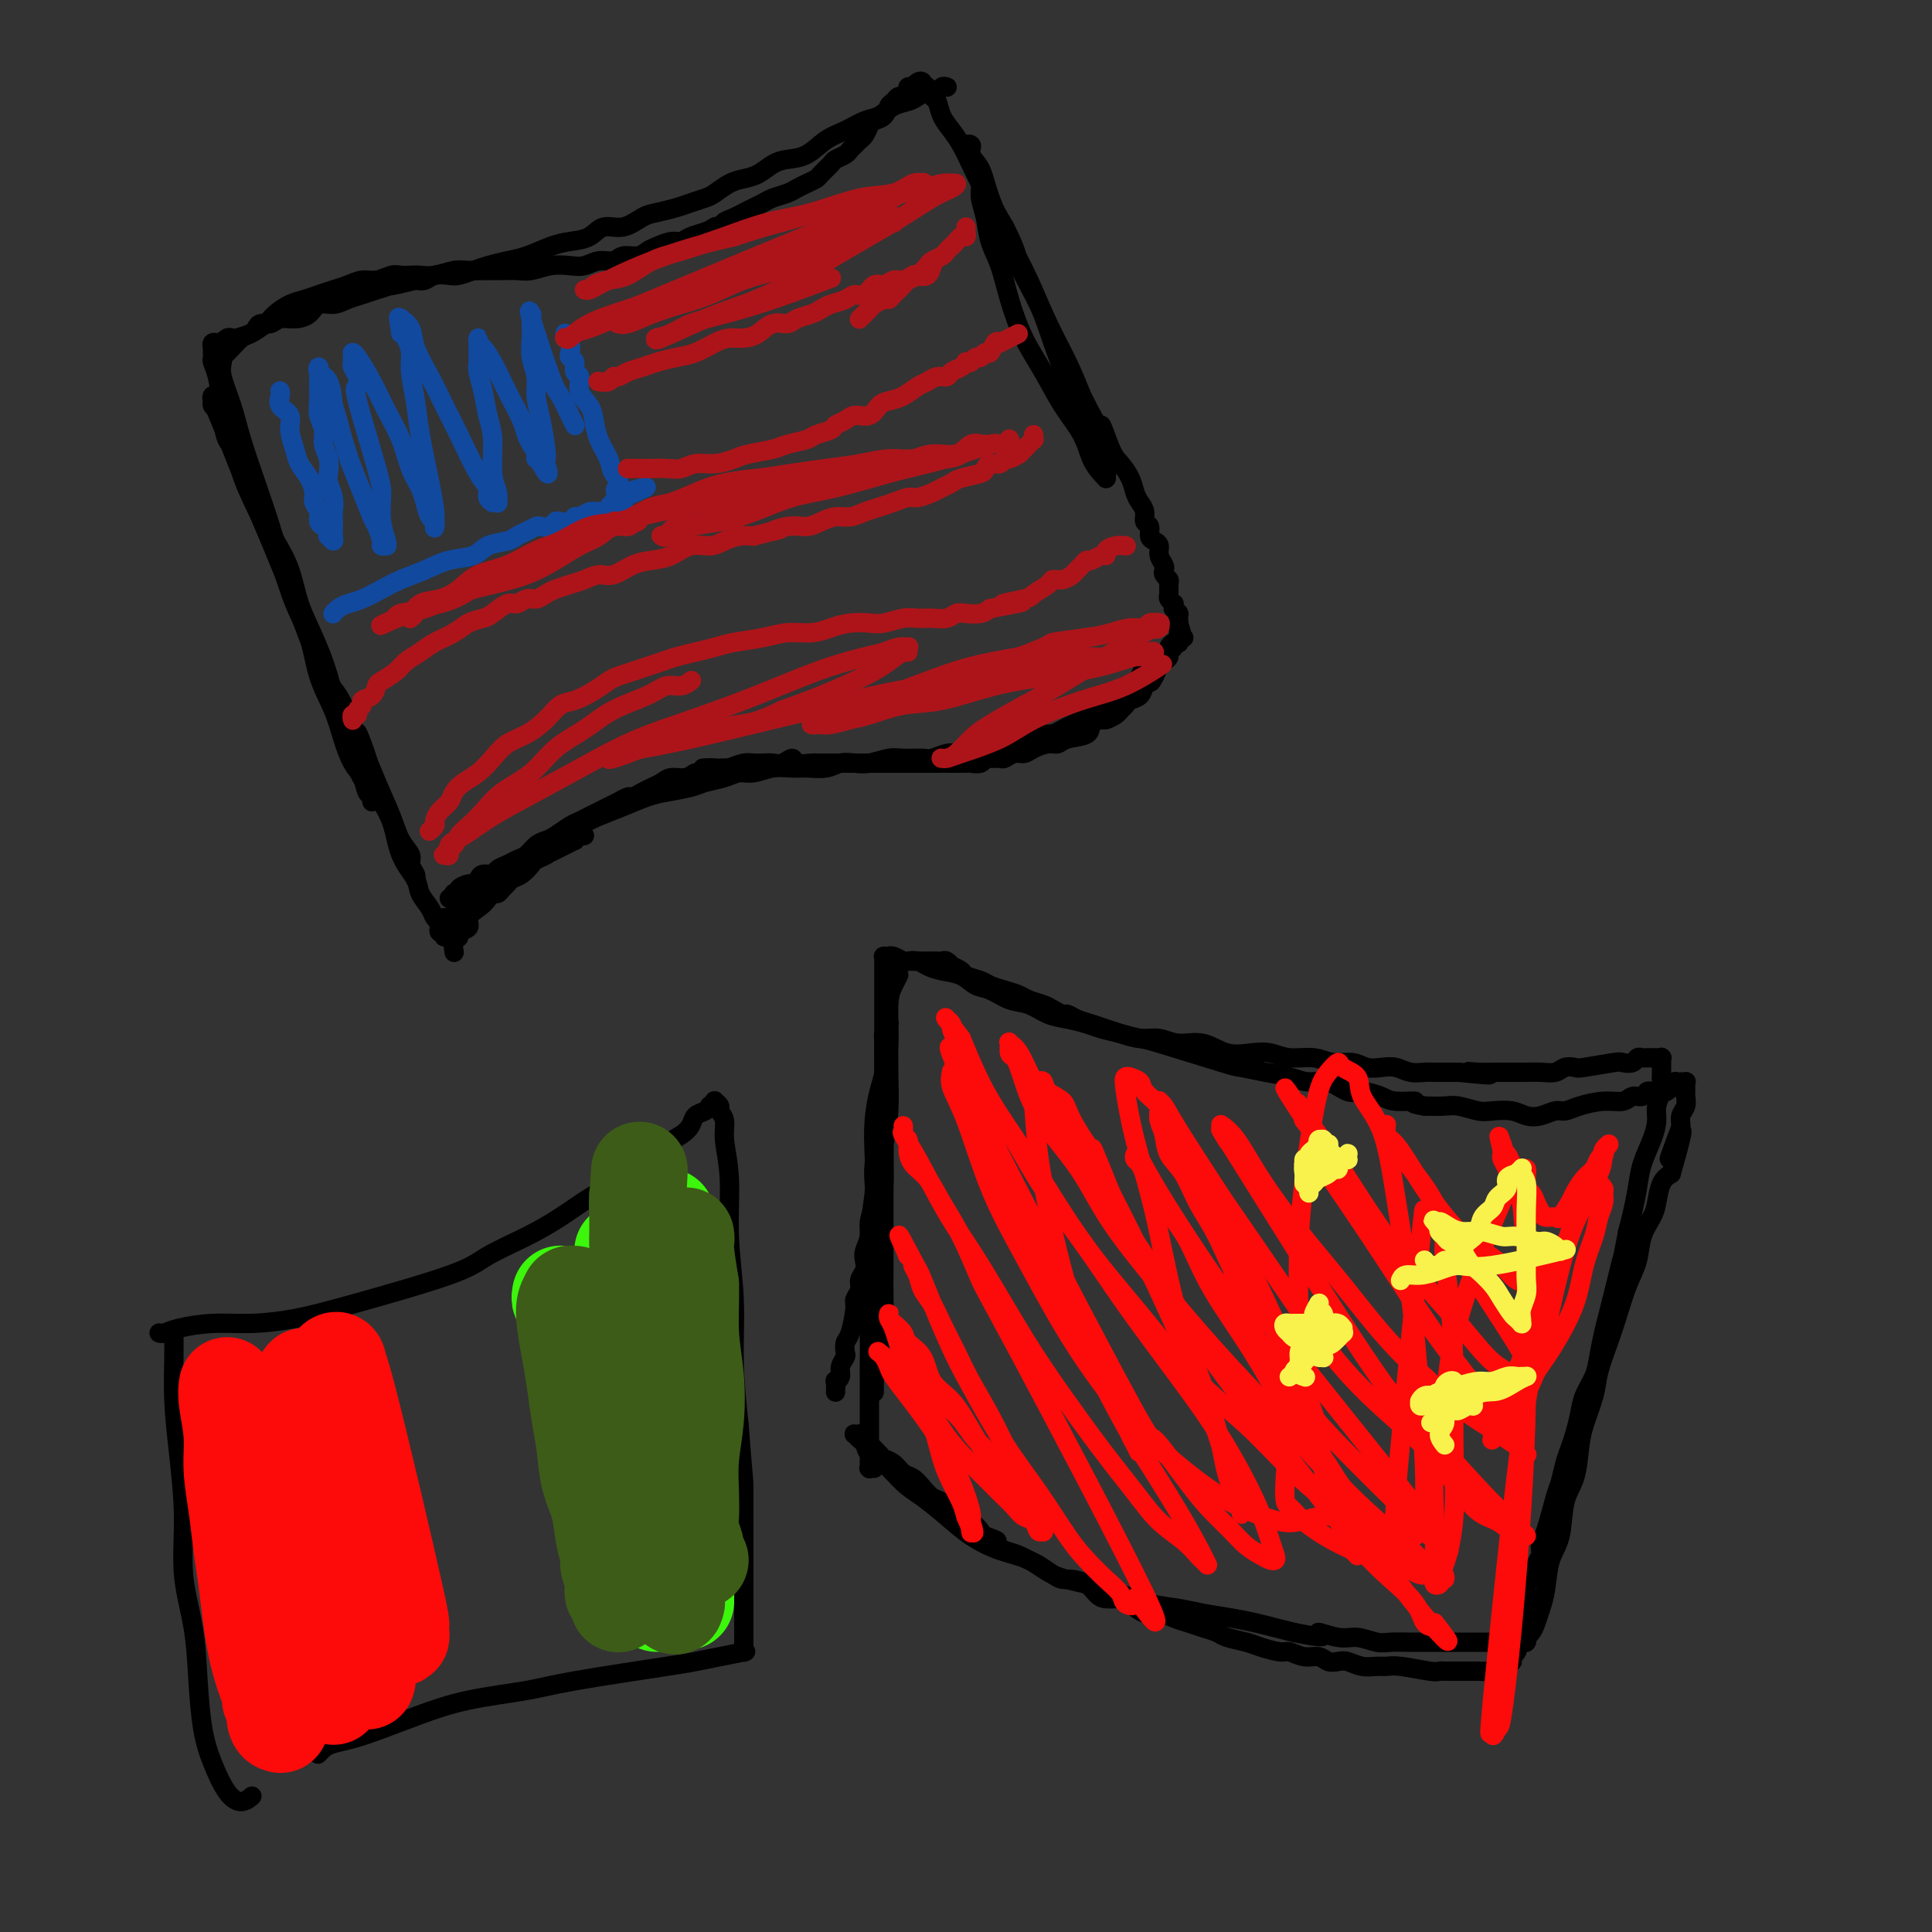 <svg viewBox='0 0 400 400' version='1.1' xmlns='http://www.w3.org/2000/svg' xmlns:xlink='http://www.w3.org/1999/xlink'><rect x="0" y="0" width="400" height="400" fill="#333333" stroke="none"/><g fill='none' stroke='#000000' stroke-width='4' stroke-linecap='round' stroke-linejoin='round'><path d='M46,74c0.004,0.016 0.007,0.032 0,0c-0.007,-0.032 -0.025,-0.112 0,0c0.025,0.112 0.092,0.417 0,1c-0.092,0.583 -0.344,1.446 0,3c0.344,1.554 1.285,3.801 2,6c0.715,2.199 1.205,4.351 2,7c0.795,2.649 1.893,5.794 3,9c1.107,3.206 2.221,6.473 3,9c0.779,2.527 1.224,4.313 2,7c0.776,2.687 1.885,6.276 3,9c1.115,2.724 2.238,4.585 3,7c0.762,2.415 1.164,5.384 2,8c0.836,2.616 2.108,4.880 3,7c0.892,2.120 1.406,4.098 2,6c0.594,1.902 1.269,3.730 2,5c0.731,1.270 1.517,1.984 2,3c0.483,1.016 0.664,2.335 1,3c0.336,0.665 0.828,0.674 1,1c0.172,0.326 0.026,0.967 0,1c-0.026,0.033 0.069,-0.543 0,-1c-0.069,-0.457 -0.300,-0.795 -1,-2c-0.700,-1.205 -1.868,-3.278 -3,-6c-1.132,-2.722 -2.228,-6.092 -3,-9c-0.772,-2.908 -1.221,-5.354 -2,-8c-0.779,-2.646 -1.889,-5.492 -3,-8c-1.111,-2.508 -2.223,-4.679 -3,-7c-0.777,-2.321 -1.220,-4.791 -2,-7c-0.780,-2.209 -1.895,-4.156 -3,-6c-1.105,-1.844 -2.198,-3.584 -3,-5c-0.802,-1.416 -1.314,-2.508 -2,-4c-0.686,-1.492 -1.545,-3.383 -2,-5c-0.455,-1.617 -0.504,-2.958 -1,-4c-0.496,-1.042 -1.439,-1.785 -2,-3c-0.561,-1.215 -0.739,-2.904 -1,-4c-0.261,-1.096 -0.606,-1.600 -1,-2c-0.394,-0.400 -0.837,-0.696 -1,-1c-0.163,-0.304 -0.045,-0.617 0,-1c0.045,-0.383 0.016,-0.838 0,-1c-0.016,-0.162 -0.021,-0.032 0,0c0.021,0.032 0.067,-0.033 0,0c-0.067,0.033 -0.249,0.163 0,1c0.249,0.837 0.928,2.382 2,5c1.072,2.618 2.536,6.309 4,10'/><path d='M50,98c1.998,4.631 3.994,9.209 6,14c2.006,4.791 4.022,9.796 6,15c1.978,5.204 3.919,10.608 6,15c2.081,4.392 4.303,7.771 6,11c1.697,3.229 2.870,6.307 4,9c1.130,2.693 2.215,5.001 3,7c0.785,1.999 1.268,3.688 2,5c0.732,1.312 1.713,2.246 2,3c0.287,0.754 -0.119,1.326 0,2c0.119,0.674 0.764,1.448 1,2c0.236,0.552 0.063,0.880 0,1c-0.063,0.120 -0.017,0.032 0,0c0.017,-0.032 0.005,-0.009 0,0c-0.005,0.009 -0.001,0.002 0,0c0.001,-0.002 0.001,-0.001 0,0'/><path d='M45,75c0.000,-0.000 0.000,-0.000 0,0c-0.000,0.000 -0.001,0.001 0,0c0.001,-0.001 0.002,-0.002 0,0c-0.002,0.002 -0.009,0.009 0,0c0.009,-0.009 0.033,-0.034 0,0c-0.033,0.034 -0.123,0.126 0,0c0.123,-0.126 0.460,-0.471 1,-1c0.540,-0.529 1.285,-1.244 2,-2c0.715,-0.756 1.402,-1.554 2,-2c0.598,-0.446 1.108,-0.539 2,-1c0.892,-0.461 2.167,-1.289 3,-2c0.833,-0.711 1.223,-1.304 2,-2c0.777,-0.696 1.940,-1.496 3,-2c1.060,-0.504 2.016,-0.714 3,-1c0.984,-0.286 1.995,-0.650 3,-1c1.005,-0.350 2.002,-0.686 3,-1c0.998,-0.314 1.996,-0.606 3,-1c1.004,-0.394 2.012,-0.890 3,-1c0.988,-0.110 1.955,0.166 3,0c1.045,-0.166 2.169,-0.776 3,-1c0.831,-0.224 1.370,-0.064 2,0c0.630,0.064 1.350,0.031 2,0c0.650,-0.031 1.231,-0.061 2,0c0.769,0.061 1.728,0.213 3,0c1.272,-0.213 2.858,-0.789 4,-1c1.142,-0.211 1.841,-0.055 3,0c1.159,0.055 2.777,0.011 4,0c1.223,-0.011 2.049,0.011 3,0c0.951,-0.011 2.025,-0.054 3,0c0.975,0.054 1.849,0.207 3,0c1.151,-0.207 2.577,-0.772 4,-1c1.423,-0.228 2.841,-0.118 4,0c1.159,0.118 2.057,0.243 3,0c0.943,-0.243 1.929,-0.853 3,-1c1.071,-0.147 2.225,0.168 3,0c0.775,-0.168 1.170,-0.820 2,-1c0.830,-0.180 2.095,0.110 3,0c0.905,-0.110 1.449,-0.621 2,-1c0.551,-0.379 1.110,-0.626 2,-1c0.890,-0.374 2.111,-0.874 3,-1c0.889,-0.126 1.444,0.121 2,0c0.556,-0.121 1.111,-0.609 2,-1c0.889,-0.391 2.111,-0.683 3,-1c0.889,-0.317 1.444,-0.658 2,-1'/><path d='M148,47c4.534,-1.416 2.370,-0.957 2,-1c-0.370,-0.043 1.055,-0.589 2,-1c0.945,-0.411 1.412,-0.687 2,-1c0.588,-0.313 1.298,-0.661 2,-1c0.702,-0.339 1.395,-0.668 2,-1c0.605,-0.332 1.122,-0.667 2,-1c0.878,-0.333 2.118,-0.666 3,-1c0.882,-0.334 1.406,-0.671 2,-1c0.594,-0.329 1.257,-0.652 2,-1c0.743,-0.348 1.565,-0.723 2,-1c0.435,-0.277 0.484,-0.455 1,-1c0.516,-0.545 1.500,-1.455 2,-2c0.500,-0.545 0.515,-0.724 1,-1c0.485,-0.276 1.439,-0.650 2,-1c0.561,-0.350 0.728,-0.675 1,-1c0.272,-0.325 0.649,-0.651 1,-1c0.351,-0.349 0.675,-0.722 1,-1c0.325,-0.278 0.650,-0.459 1,-1c0.350,-0.541 0.724,-1.440 1,-2c0.276,-0.560 0.455,-0.781 1,-1c0.545,-0.219 1.455,-0.436 2,-1c0.545,-0.564 0.724,-1.474 1,-2c0.276,-0.526 0.647,-0.666 1,-1c0.353,-0.334 0.687,-0.860 1,-1c0.313,-0.140 0.606,0.106 1,0c0.394,-0.106 0.889,-0.563 1,-1c0.111,-0.437 -0.164,-0.853 0,-1c0.164,-0.147 0.766,-0.026 1,0c0.234,0.026 0.102,-0.042 0,0c-0.102,0.042 -0.172,0.194 0,0c0.172,-0.194 0.585,-0.733 1,-1c0.415,-0.267 0.832,-0.260 1,0c0.168,0.260 0.087,0.775 0,1c-0.087,0.225 -0.179,0.160 0,0c0.179,-0.160 0.628,-0.416 1,0c0.372,0.416 0.666,1.503 1,2c0.334,0.497 0.708,0.403 1,1c0.292,0.597 0.503,1.886 1,3c0.497,1.114 1.280,2.053 2,3c0.720,0.947 1.379,1.903 2,3c0.621,1.097 1.206,2.334 2,4c0.794,1.666 1.798,3.762 3,6c1.202,2.238 2.601,4.619 4,7'/><path d='M208,47c3.104,6.068 2.364,6.237 3,8c0.636,1.763 2.646,5.121 4,8c1.354,2.879 2.050,5.278 3,8c0.950,2.722 2.152,5.766 3,8c0.848,2.234 1.341,3.659 2,5c0.659,1.341 1.483,2.597 2,4c0.517,1.403 0.726,2.953 1,4c0.274,1.047 0.613,1.591 1,2c0.387,0.409 0.822,0.684 1,1c0.178,0.316 0.100,0.672 0,1c-0.100,0.328 -0.223,0.628 0,1c0.223,0.372 0.792,0.818 1,1c0.208,0.182 0.056,0.102 0,0c-0.056,-0.102 -0.017,-0.225 0,0c0.017,0.225 0.012,0.799 0,1c-0.012,0.201 -0.032,0.029 0,0c0.032,-0.029 0.116,0.084 0,0c-0.116,-0.084 -0.431,-0.365 -1,-1c-0.569,-0.635 -1.391,-1.622 -2,-3c-0.609,-1.378 -1.006,-3.146 -2,-5c-0.994,-1.854 -2.584,-3.794 -4,-6c-1.416,-2.206 -2.659,-4.679 -4,-7c-1.341,-2.321 -2.779,-4.490 -4,-7c-1.221,-2.510 -2.226,-5.361 -3,-8c-0.774,-2.639 -1.317,-5.066 -2,-7c-0.683,-1.934 -1.506,-3.375 -2,-5c-0.494,-1.625 -0.658,-3.433 -1,-5c-0.342,-1.567 -0.862,-2.892 -1,-4c-0.138,-1.108 0.106,-1.998 0,-3c-0.106,-1.002 -0.563,-2.115 -1,-3c-0.437,-0.885 -0.854,-1.543 -1,-2c-0.146,-0.457 -0.021,-0.712 0,-1c0.021,-0.288 -0.063,-0.607 0,-1c0.063,-0.393 0.272,-0.858 0,-1c-0.272,-0.142 -1.025,0.040 -1,0c0.025,-0.040 0.828,-0.302 1,0c0.172,0.302 -0.285,1.168 0,2c0.285,0.832 1.314,1.630 2,3c0.686,1.370 1.030,3.312 2,6c0.970,2.688 2.567,6.121 4,9c1.433,2.879 2.704,5.205 4,8c1.296,2.795 2.618,6.060 4,9c1.382,2.940 2.823,5.554 4,8c1.177,2.446 2.088,4.723 3,7'/><path d='M224,82c4.367,8.829 3.786,5.902 4,6c0.214,0.098 1.223,3.219 2,5c0.777,1.781 1.323,2.220 2,3c0.677,0.780 1.487,1.901 2,3c0.513,1.099 0.730,2.177 1,3c0.270,0.823 0.593,1.390 1,2c0.407,0.610 0.896,1.263 1,2c0.104,0.737 -0.178,1.559 0,2c0.178,0.441 0.817,0.502 1,1c0.183,0.498 -0.091,1.432 0,2c0.091,0.568 0.546,0.768 1,1c0.454,0.232 0.905,0.496 1,1c0.095,0.504 -0.167,1.249 0,2c0.167,0.751 0.763,1.510 1,2c0.237,0.490 0.116,0.713 0,1c-0.116,0.287 -0.228,0.640 0,1c0.228,0.360 0.797,0.727 1,1c0.203,0.273 0.040,0.450 0,1c-0.040,0.550 0.042,1.472 0,2c-0.042,0.528 -0.208,0.662 0,1c0.208,0.338 0.792,0.879 1,1c0.208,0.121 0.042,-0.177 0,0c-0.042,0.177 0.041,0.831 0,1c-0.041,0.169 -0.207,-0.147 0,0c0.207,0.147 0.788,0.757 1,1c0.212,0.243 0.057,0.118 0,0c-0.057,-0.118 -0.015,-0.229 0,0c0.015,0.229 0.004,0.797 0,1c-0.004,0.203 -0.001,0.040 0,0c0.001,-0.040 0.000,0.042 0,0c-0.000,-0.042 -0.000,-0.207 0,0c0.000,0.207 0.000,0.788 0,1c-0.000,0.212 -0.000,0.057 0,0c0.000,-0.057 0.000,-0.016 0,0c-0.000,0.016 -0.000,0.008 0,0'/><path d='M244,129c1.083,3.558 0.290,0.953 0,0c-0.290,-0.953 -0.078,-0.255 0,0c0.078,0.255 0.021,0.068 0,0c-0.021,-0.068 -0.006,-0.018 0,0c0.006,0.018 0.001,0.005 0,0c-0.001,-0.005 -0.000,-0.001 0,0c0.000,0.001 0.000,0.000 0,0c-0.000,-0.000 -0.000,-0.000 0,0c0.000,0.000 0.000,0.000 0,0c-0.000,-0.000 -0.000,-0.000 0,0c0.000,0.000 0.000,0.000 0,0c-0.000,-0.000 -0.000,-0.000 0,0c0.000,0.000 0.000,0.000 0,0c-0.000,-0.000 -0.000,-0.000 0,0c0.000,0.000 0.000,0.000 0,0c-0.000,-0.000 -0.000,-0.000 0,0c0.000,0.000 0.000,0.000 0,0c-0.000,-0.000 -0.000,-0.000 0,0c0.000,0.000 0.000,0.000 0,0c-0.000,-0.000 -0.000,-0.000 0,0c0.000,0.000 0.000,0.000 0,0c-0.000,-0.000 -0.000,-0.000 0,0c0.000,0.000 0.000,0.000 0,0c-0.000,-0.000 -0.000,-0.000 0,0c0.000,0.000 0.000,0.000 0,0c-0.000,-0.000 -0.000,0.000 0,0c0.000,0.000 0.000,0.000 0,0'/><path d='M244,129c-0.000,-0.000 -0.000,-0.000 0,0c0.000,0.000 0.000,0.000 0,0c-0.000,-0.000 -0.000,-0.001 0,0c0.000,0.001 0.000,0.003 0,0c-0.000,-0.003 -0.000,-0.011 0,0c0.000,0.011 0.000,0.041 0,0c-0.000,-0.041 -0.000,-0.155 0,0c0.000,0.155 0.000,0.578 0,1c-0.000,0.422 -0.000,0.844 0,1c0.000,0.156 0.000,0.046 0,0c-0.000,-0.046 -0.000,-0.026 0,0c0.000,0.026 0.000,0.060 0,0c-0.000,-0.060 -0.000,-0.213 0,0c0.000,0.213 0.001,0.793 0,1c-0.001,0.207 -0.004,0.041 0,0c0.004,-0.041 0.016,0.045 0,0c-0.016,-0.045 -0.061,-0.219 0,0c0.061,0.219 0.227,0.832 0,1c-0.227,0.168 -0.849,-0.110 -1,0c-0.151,0.110 0.167,0.606 0,1c-0.167,0.394 -0.818,0.686 -1,1c-0.182,0.314 0.106,0.651 0,1c-0.106,0.349 -0.605,0.709 -1,1c-0.395,0.291 -0.684,0.512 -1,1c-0.316,0.488 -0.658,1.244 -1,2'/><path d='M239,140c-0.948,1.897 -0.817,1.138 -1,1c-0.183,-0.138 -0.679,0.344 -1,1c-0.321,0.656 -0.466,1.485 -1,2c-0.534,0.515 -1.457,0.716 -2,1c-0.543,0.284 -0.708,0.650 -1,1c-0.292,0.350 -0.713,0.684 -1,1c-0.287,0.316 -0.441,0.613 -1,1c-0.559,0.387 -1.522,0.863 -2,1c-0.478,0.137 -0.470,-0.064 -1,0c-0.530,0.064 -1.597,0.395 -2,1c-0.403,0.605 -0.142,1.485 -1,2c-0.858,0.515 -2.835,0.664 -4,1c-1.165,0.336 -1.519,0.860 -2,1c-0.481,0.140 -1.088,-0.102 -2,0c-0.912,0.102 -2.127,0.549 -3,1c-0.873,0.451 -1.403,0.906 -2,1c-0.597,0.094 -1.259,-0.172 -2,0c-0.741,0.172 -1.559,0.782 -2,1c-0.441,0.218 -0.503,0.044 -1,0c-0.497,-0.044 -1.428,0.041 -2,0c-0.572,-0.041 -0.786,-0.207 -1,0c-0.214,0.207 -0.427,0.788 -1,1c-0.573,0.212 -1.508,0.057 -2,0c-0.492,-0.057 -0.543,-0.015 -1,0c-0.457,0.015 -1.319,0.004 -2,0c-0.681,-0.004 -1.182,-0.001 -2,0c-0.818,0.001 -1.952,0.000 -3,0c-1.048,-0.000 -2.009,-0.000 -3,0c-0.991,0.000 -2.012,0.000 -3,0c-0.988,-0.000 -1.942,0.000 -3,0c-1.058,-0.000 -2.222,-0.000 -3,0c-0.778,0.000 -1.172,0.000 -2,0c-0.828,-0.000 -2.089,-0.000 -3,0c-0.911,0.000 -1.470,0.001 -2,0c-0.530,-0.001 -1.030,-0.005 -2,0c-0.970,0.005 -2.409,0.019 -3,0c-0.591,-0.019 -0.332,-0.072 -1,0c-0.668,0.072 -2.262,0.268 -3,0c-0.738,-0.268 -0.621,-1.000 -1,-1c-0.379,-0.000 -1.256,0.731 -2,1c-0.744,0.269 -1.357,0.075 -2,0c-0.643,-0.075 -1.317,-0.030 -2,0c-0.683,0.030 -1.376,0.047 -2,0c-0.624,-0.047 -1.178,-0.156 -2,0c-0.822,0.156 -1.911,0.578 -3,1'/><path d='M151,159c-9.248,0.244 -4.369,-0.146 -3,0c1.369,0.146 -0.774,0.827 -2,1c-1.226,0.173 -1.536,-0.161 -2,0c-0.464,0.161 -1.083,0.816 -2,1c-0.917,0.184 -2.134,-0.104 -3,0c-0.866,0.104 -1.383,0.601 -2,1c-0.617,0.399 -1.335,0.698 -2,1c-0.665,0.302 -1.278,0.605 -2,1c-0.722,0.395 -1.552,0.883 -2,1c-0.448,0.117 -0.515,-0.137 -1,0c-0.485,0.137 -1.389,0.666 -2,1c-0.611,0.334 -0.930,0.474 -2,1c-1.070,0.526 -2.891,1.436 -4,2c-1.109,0.564 -1.504,0.780 -2,1c-0.496,0.220 -1.091,0.444 -2,1c-0.909,0.556 -2.130,1.444 -3,2c-0.870,0.556 -1.387,0.779 -2,1c-0.613,0.221 -1.320,0.440 -2,1c-0.680,0.560 -1.333,1.460 -2,2c-0.667,0.540 -1.348,0.718 -2,1c-0.652,0.282 -1.274,0.667 -2,1c-0.726,0.333 -1.557,0.615 -2,1c-0.443,0.385 -0.499,0.873 -1,1c-0.501,0.127 -1.449,-0.107 -2,0c-0.551,0.107 -0.707,0.554 -1,1c-0.293,0.446 -0.723,0.890 -1,1c-0.277,0.110 -0.400,-0.114 -1,0c-0.600,0.114 -1.678,0.565 -2,1c-0.322,0.435 0.111,0.852 0,1c-0.111,0.148 -0.767,0.026 -1,0c-0.233,-0.026 -0.044,0.045 0,0c0.044,-0.045 -0.056,-0.207 0,0c0.056,0.207 0.267,0.784 0,1c-0.267,0.216 -1.011,0.073 -1,0c0.011,-0.073 0.779,-0.075 1,0c0.221,0.075 -0.103,0.227 0,0c0.103,-0.227 0.632,-0.835 1,-1c0.368,-0.165 0.573,0.111 1,0c0.427,-0.111 1.076,-0.611 2,-1c0.924,-0.389 2.123,-0.668 3,-1c0.877,-0.332 1.431,-0.718 2,-1c0.569,-0.282 1.153,-0.461 2,-1c0.847,-0.539 1.956,-1.440 3,-2c1.044,-0.560 2.022,-0.780 3,-1'/><path d='M111,178c3.140,-1.415 1.989,-0.953 2,-1c0.011,-0.047 1.184,-0.605 2,-1c0.816,-0.395 1.275,-0.628 2,-1c0.725,-0.372 1.714,-0.884 2,-1c0.286,-0.116 -0.133,0.165 0,0c0.133,-0.165 0.817,-0.776 1,-1c0.183,-0.224 -0.136,-0.062 0,0c0.136,0.062 0.725,0.023 1,0c0.275,-0.023 0.235,-0.031 0,0c-0.235,0.031 -0.664,0.102 -1,0c-0.336,-0.102 -0.580,-0.378 -1,0c-0.420,0.378 -1.015,1.410 -2,2c-0.985,0.590 -2.361,0.739 -3,1c-0.639,0.261 -0.542,0.633 -1,1c-0.458,0.367 -1.471,0.728 -2,1c-0.529,0.272 -0.576,0.454 -1,1c-0.424,0.546 -1.227,1.457 -2,2c-0.773,0.543 -1.517,0.719 -2,1c-0.483,0.281 -0.707,0.667 -1,1c-0.293,0.333 -0.656,0.611 -1,1c-0.344,0.389 -0.670,0.888 -1,1c-0.330,0.112 -0.663,-0.162 -1,0c-0.337,0.162 -0.679,0.761 -1,1c-0.321,0.239 -0.621,0.116 -1,0c-0.379,-0.116 -0.837,-0.227 -1,0c-0.163,0.227 -0.029,0.793 0,1c0.029,0.207 -0.045,0.054 0,0c0.045,-0.054 0.208,-0.011 0,0c-0.208,0.011 -0.788,-0.011 -1,0c-0.212,0.011 -0.056,0.056 0,0c0.056,-0.056 0.011,-0.211 0,0c-0.011,0.211 0.011,0.789 0,1c-0.011,0.211 -0.056,0.056 0,0c0.056,-0.056 0.212,-0.011 0,0c-0.212,0.011 -0.792,-0.011 -1,0c-0.208,0.011 -0.046,0.054 0,0c0.046,-0.054 -0.026,-0.207 0,0c0.026,0.207 0.150,0.773 0,1c-0.150,0.227 -0.575,0.113 -1,0'/><path d='M96,189c-3.801,2.316 -1.802,0.607 -1,0c0.802,-0.607 0.407,-0.110 0,0c-0.407,0.110 -0.827,-0.167 -1,0c-0.173,0.167 -0.098,0.777 0,1c0.098,0.223 0.219,0.060 0,0c-0.219,-0.060 -0.777,-0.016 -1,0c-0.223,0.016 -0.112,0.004 0,0c0.112,-0.004 0.226,-0.001 0,0c-0.226,0.001 -0.793,0.000 -1,0c-0.207,-0.000 -0.056,-0.000 0,0c0.056,0.000 0.015,0.000 0,0c-0.015,-0.000 -0.004,-0.000 0,0c0.004,0.000 0.002,0.000 0,0'/><path d='M94,197c0.003,0.015 0.005,0.029 0,0c-0.005,-0.029 -0.018,-0.102 0,0c0.018,0.102 0.065,0.379 0,0c-0.065,-0.379 -0.243,-1.414 0,-2c0.243,-0.586 0.908,-0.724 1,-1c0.092,-0.276 -0.390,-0.692 0,-1c0.390,-0.308 1.650,-0.510 2,-1c0.350,-0.490 -0.210,-1.270 0,-2c0.210,-0.730 1.189,-1.410 2,-2c0.811,-0.590 1.454,-1.091 2,-2c0.546,-0.909 0.996,-2.225 2,-3c1.004,-0.775 2.564,-1.009 4,-2c1.436,-0.991 2.749,-2.741 4,-4c1.251,-1.259 2.438,-2.029 4,-3c1.562,-0.971 3.497,-2.144 5,-3c1.503,-0.856 2.573,-1.395 4,-2c1.427,-0.605 3.210,-1.275 5,-2c1.790,-0.725 3.589,-1.503 5,-2c1.411,-0.497 2.436,-0.712 4,-1c1.564,-0.288 3.667,-0.651 5,-1c1.333,-0.349 1.896,-0.686 3,-1c1.104,-0.314 2.750,-0.606 4,-1c1.250,-0.394 2.104,-0.890 3,-1c0.896,-0.110 1.832,0.168 3,0c1.168,-0.168 2.567,-0.781 4,-1c1.433,-0.219 2.901,-0.045 4,0c1.099,0.045 1.829,-0.039 3,0c1.171,0.039 2.782,0.203 4,0c1.218,-0.203 2.043,-0.772 3,-1c0.957,-0.228 2.046,-0.114 3,0c0.954,0.114 1.774,0.228 3,0c1.226,-0.228 2.860,-0.797 4,-1c1.140,-0.203 1.786,-0.040 3,0c1.214,0.040 2.996,-0.042 4,0c1.004,0.042 1.231,0.208 2,0c0.769,-0.208 2.079,-0.792 3,-1c0.921,-0.208 1.454,-0.042 2,0c0.546,0.042 1.105,-0.041 2,0c0.895,0.041 2.127,0.204 3,0c0.873,-0.204 1.389,-0.776 2,-1c0.611,-0.224 1.318,-0.099 2,0c0.682,0.099 1.338,0.171 2,0c0.662,-0.171 1.331,-0.586 2,-1'/><path d='M211,154c12.351,-1.658 4.727,-0.304 2,0c-2.727,0.304 -0.557,-0.443 1,-1c1.557,-0.557 2.501,-0.923 3,-1c0.499,-0.077 0.552,0.134 1,0c0.448,-0.134 1.290,-0.613 2,-1c0.710,-0.387 1.288,-0.681 2,-1c0.712,-0.319 1.557,-0.663 2,-1c0.443,-0.337 0.485,-0.666 1,-1c0.515,-0.334 1.504,-0.672 2,-1c0.496,-0.328 0.499,-0.647 1,-1c0.501,-0.353 1.500,-0.741 2,-1c0.500,-0.259 0.500,-0.388 1,-1c0.500,-0.612 1.500,-1.708 2,-2c0.500,-0.292 0.501,0.219 1,0c0.499,-0.219 1.495,-1.168 2,-2c0.505,-0.832 0.517,-1.546 1,-2c0.483,-0.454 1.435,-0.646 2,-1c0.565,-0.354 0.743,-0.869 1,-1c0.257,-0.131 0.594,0.122 1,0c0.406,-0.122 0.879,-0.620 1,-1c0.121,-0.380 -0.112,-0.641 0,-1c0.112,-0.359 0.570,-0.814 1,-1c0.430,-0.186 0.833,-0.102 1,0c0.167,0.102 0.097,0.224 0,0c-0.097,-0.224 -0.222,-0.792 0,-1c0.222,-0.208 0.792,-0.056 1,0c0.208,0.056 0.056,0.015 0,0c-0.056,-0.015 -0.015,-0.004 0,0c0.015,0.004 0.004,0.001 0,0c-0.004,-0.001 -0.002,-0.001 0,0'/><path d='M196,18c0.000,0.000 0.000,0.000 0,0c-0.000,-0.000 -0.000,-0.000 0,0c0.000,0.000 0.001,0.000 0,0c-0.001,-0.000 -0.003,-0.001 0,0c0.003,0.001 0.013,0.004 0,0c-0.013,-0.004 -0.048,-0.016 0,0c0.048,0.016 0.178,0.060 0,0c-0.178,-0.060 -0.666,-0.223 -1,0c-0.334,0.223 -0.515,0.832 -1,1c-0.485,0.168 -1.274,-0.106 -2,0c-0.726,0.106 -1.390,0.591 -2,1c-0.610,0.409 -1.166,0.743 -2,1c-0.834,0.257 -1.944,0.438 -3,1c-1.056,0.562 -2.056,1.506 -3,2c-0.944,0.494 -1.831,0.538 -3,1c-1.169,0.462 -2.620,1.341 -4,2c-1.380,0.659 -2.690,1.097 -4,2c-1.310,0.903 -2.619,2.270 -4,3c-1.381,0.730 -2.834,0.825 -4,1c-1.166,0.175 -2.046,0.432 -3,1c-0.954,0.568 -1.984,1.448 -3,2c-1.016,0.552 -2.019,0.778 -3,1c-0.981,0.222 -1.941,0.441 -3,1c-1.059,0.559 -2.216,1.460 -3,2c-0.784,0.540 -1.195,0.721 -2,1c-0.805,0.279 -2.003,0.657 -3,1c-0.997,0.343 -1.793,0.650 -3,1c-1.207,0.350 -2.825,0.741 -4,1c-1.175,0.259 -1.907,0.384 -3,1c-1.093,0.616 -2.549,1.722 -4,2c-1.451,0.278 -2.898,-0.273 -4,0c-1.102,0.273 -1.858,1.368 -3,2c-1.142,0.632 -2.669,0.799 -4,1c-1.331,0.201 -2.467,0.435 -4,1c-1.533,0.565 -3.464,1.462 -5,2c-1.536,0.538 -2.675,0.719 -4,1c-1.325,0.281 -2.834,0.663 -4,1c-1.166,0.337 -1.989,0.630 -3,1c-1.011,0.370 -2.210,0.817 -3,1c-0.790,0.183 -1.170,0.100 -2,0c-0.830,-0.100 -2.108,-0.219 -3,0c-0.892,0.219 -1.398,0.777 -2,1c-0.602,0.223 -1.301,0.112 -2,0'/><path d='M86,58c-9.415,2.427 -4.451,0.495 -3,0c1.451,-0.495 -0.611,0.446 -2,1c-1.389,0.554 -2.105,0.721 -3,1c-0.895,0.279 -1.968,0.670 -3,1c-1.032,0.330 -2.022,0.600 -3,1c-0.978,0.400 -1.942,0.929 -3,1c-1.058,0.071 -2.208,-0.317 -3,0c-0.792,0.317 -1.224,1.338 -2,2c-0.776,0.662 -1.896,0.965 -3,1c-1.104,0.035 -2.192,-0.198 -3,0c-0.808,0.198 -1.337,0.827 -2,1c-0.663,0.173 -1.459,-0.111 -2,0c-0.541,0.111 -0.827,0.617 -1,1c-0.173,0.383 -0.232,0.642 -1,1c-0.768,0.358 -2.243,0.814 -3,1c-0.757,0.186 -0.795,0.102 -1,0c-0.205,-0.102 -0.576,-0.223 -1,0c-0.424,0.223 -0.902,0.791 -1,1c-0.098,0.209 0.184,0.060 0,0c-0.184,-0.060 -0.834,-0.030 -1,0c-0.166,0.030 0.152,0.061 0,0c-0.152,-0.061 -0.773,-0.214 -1,0c-0.227,0.214 -0.061,0.793 0,1c0.061,0.207 0.016,0.040 0,0c-0.016,-0.040 -0.004,0.045 0,0c0.004,-0.045 0.000,-0.220 0,0c-0.000,0.220 0.003,0.837 0,1c-0.003,0.163 -0.013,-0.127 0,0c0.013,0.127 0.047,0.671 0,1c-0.047,0.329 -0.175,0.443 0,1c0.175,0.557 0.655,1.556 1,3c0.345,1.444 0.556,3.332 1,5c0.444,1.668 1.120,3.115 2,5c0.880,1.885 1.965,4.207 3,7c1.035,2.793 2.020,6.057 3,9c0.980,2.943 1.953,5.566 3,8c1.047,2.434 2.167,4.679 3,7c0.833,2.321 1.378,4.717 2,7c0.622,2.283 1.321,4.451 2,6c0.679,1.549 1.337,2.477 2,4c0.663,1.523 1.332,3.641 2,5c0.668,1.359 1.334,1.960 2,3c0.666,1.040 1.333,2.520 2,4'/><path d='M72,148c4.684,12.300 2.394,5.549 2,4c-0.394,-1.549 1.106,2.106 2,5c0.894,2.894 1.180,5.029 2,7c0.820,1.971 2.174,3.777 3,6c0.826,2.223 1.124,4.861 2,7c0.876,2.139 2.329,3.777 3,5c0.671,1.223 0.558,2.029 1,3c0.442,0.971 1.438,2.106 2,3c0.562,0.894 0.690,1.546 1,2c0.310,0.454 0.801,0.709 1,1c0.199,0.291 0.105,0.618 0,1c-0.105,0.382 -0.220,0.817 0,1c0.220,0.183 0.777,0.112 1,0c0.223,-0.112 0.112,-0.265 0,0c-0.112,0.265 -0.226,0.947 0,1c0.226,0.053 0.792,-0.524 1,-1c0.208,-0.476 0.060,-0.850 0,-1c-0.060,-0.150 -0.030,-0.075 0,0'/></g>
<g fill='none' stroke='#11499F' stroke-width='4' stroke-linecap='round' stroke-linejoin='round'><path d='M69,127c-0.000,0.000 -0.000,0.000 0,0c0.000,-0.000 0.000,-0.000 0,0c-0.000,0.000 -0.001,0.001 0,0c0.001,-0.001 0.003,-0.003 0,0c-0.003,0.003 -0.009,0.012 0,0c0.009,-0.012 0.035,-0.044 0,0c-0.035,0.044 -0.131,0.163 0,0c0.131,-0.163 0.487,-0.610 1,-1c0.513,-0.390 1.182,-0.723 2,-1c0.818,-0.277 1.785,-0.498 3,-1c1.215,-0.502 2.678,-1.285 4,-2c1.322,-0.715 2.502,-1.361 4,-2c1.498,-0.639 3.315,-1.270 5,-2c1.685,-0.730 3.238,-1.558 5,-2c1.762,-0.442 3.732,-0.500 5,-1c1.268,-0.500 1.835,-1.444 3,-2c1.165,-0.556 2.927,-0.724 4,-1c1.073,-0.276 1.457,-0.662 2,-1c0.543,-0.338 1.245,-0.630 2,-1c0.755,-0.370 1.563,-0.817 2,-1c0.437,-0.183 0.502,-0.100 1,0c0.498,0.100 1.429,0.219 2,0c0.571,-0.219 0.782,-0.776 1,-1c0.218,-0.224 0.442,-0.116 1,0c0.558,0.116 1.449,0.241 2,0c0.551,-0.241 0.764,-0.849 1,-1c0.236,-0.151 0.497,0.153 1,0c0.503,-0.153 1.248,-0.763 2,-1c0.752,-0.237 1.512,-0.102 2,0c0.488,0.102 0.705,0.171 1,0c0.295,-0.171 0.666,-0.582 1,-1c0.334,-0.418 0.629,-0.844 1,-1c0.371,-0.156 0.817,-0.041 1,0c0.183,0.041 0.101,0.007 0,0c-0.101,-0.007 -0.223,0.012 0,0c0.223,-0.012 0.792,-0.056 1,0c0.208,0.056 0.056,0.211 0,0c-0.056,-0.211 -0.015,-0.789 0,-1c0.015,-0.211 0.004,-0.057 0,0c-0.004,0.057 -0.001,0.016 0,0c0.001,-0.016 0.001,-0.008 0,0'/><path d='M129,103c9.329,-3.841 2.651,-1.444 0,-1c-2.651,0.444 -1.274,-1.067 -1,-2c0.274,-0.933 -0.555,-1.289 -1,-2c-0.445,-0.711 -0.505,-1.779 -1,-3c-0.495,-1.221 -1.424,-2.597 -2,-4c-0.576,-1.403 -0.799,-2.833 -1,-4c-0.201,-1.167 -0.378,-2.071 -1,-3c-0.622,-0.929 -1.687,-1.884 -2,-3c-0.313,-1.116 0.126,-2.392 0,-3c-0.126,-0.608 -0.817,-0.548 -1,-1c-0.183,-0.452 0.143,-1.417 0,-2c-0.143,-0.583 -0.756,-0.783 -1,-1c-0.244,-0.217 -0.118,-0.449 0,-1c0.118,-0.551 0.228,-1.419 0,-2c-0.228,-0.581 -0.793,-0.874 -1,-1c-0.207,-0.126 -0.055,-0.085 0,0c0.055,0.085 0.015,0.215 0,0c-0.015,-0.215 -0.004,-0.776 0,-1c0.004,-0.224 0.002,-0.112 0,0'/></g>
<g fill='none' stroke='#AD1419' stroke-width='4' stroke-linecap='round' stroke-linejoin='round'><path d='M124,79c0.004,0.001 0.008,0.001 0,0c-0.008,-0.001 -0.027,-0.004 0,0c0.027,0.004 0.101,0.016 0,0c-0.101,-0.016 -0.376,-0.060 0,0c0.376,0.060 1.402,0.223 2,0c0.598,-0.223 0.767,-0.833 1,-1c0.233,-0.167 0.530,0.110 1,0c0.470,-0.110 1.115,-0.606 2,-1c0.885,-0.394 2.012,-0.686 3,-1c0.988,-0.314 1.839,-0.648 3,-1c1.161,-0.352 2.632,-0.721 4,-1c1.368,-0.279 2.635,-0.469 4,-1c1.365,-0.531 2.830,-1.404 4,-2c1.170,-0.596 2.047,-0.915 3,-1c0.953,-0.085 1.984,0.065 3,0c1.016,-0.065 2.019,-0.346 3,-1c0.981,-0.654 1.940,-1.681 3,-2c1.060,-0.319 2.222,0.069 3,0c0.778,-0.069 1.171,-0.595 2,-1c0.829,-0.405 2.095,-0.687 3,-1c0.905,-0.313 1.450,-0.656 2,-1c0.550,-0.344 1.106,-0.688 2,-1c0.894,-0.312 2.126,-0.590 3,-1c0.874,-0.410 1.389,-0.951 2,-1c0.611,-0.049 1.318,0.394 2,0c0.682,-0.394 1.338,-1.626 2,-2c0.662,-0.374 1.328,0.109 2,0c0.672,-0.109 1.349,-0.812 2,-1c0.651,-0.188 1.274,0.138 2,0c0.726,-0.138 1.554,-0.741 2,-1c0.446,-0.259 0.511,-0.172 1,0c0.489,0.172 1.401,0.431 2,0c0.599,-0.431 0.885,-1.552 1,-2c0.115,-0.448 0.057,-0.224 0,0'/><path d='M130,97c-0.000,0.000 -0.000,0.000 0,0c0.000,-0.000 0.000,-0.000 0,0c-0.000,0.000 -0.001,0.000 0,0c0.001,-0.000 0.003,-0.000 0,0c-0.003,0.000 -0.012,0.000 0,0c0.012,-0.000 0.044,-0.000 0,0c-0.044,0.000 -0.164,0.000 0,0c0.164,-0.000 0.613,-0.000 1,0c0.387,0.000 0.712,0.001 1,0c0.288,-0.001 0.541,-0.004 1,0c0.459,0.004 1.126,0.016 2,0c0.874,-0.016 1.957,-0.060 3,0c1.043,0.060 2.048,0.223 3,0c0.952,-0.223 1.851,-0.833 3,-1c1.149,-0.167 2.546,0.110 4,0c1.454,-0.110 2.964,-0.607 4,-1c1.036,-0.393 1.599,-0.683 3,-1c1.401,-0.317 3.640,-0.662 5,-1c1.360,-0.338 1.841,-0.668 3,-1c1.159,-0.332 2.996,-0.666 4,-1c1.004,-0.334 1.174,-0.668 2,-1c0.826,-0.332 2.308,-0.662 3,-1c0.692,-0.338 0.594,-0.686 1,-1c0.406,-0.314 1.315,-0.595 2,-1c0.685,-0.405 1.145,-0.934 2,-1c0.855,-0.066 2.106,0.329 3,0c0.894,-0.329 1.433,-1.383 2,-2c0.567,-0.617 1.163,-0.796 2,-1c0.837,-0.204 1.916,-0.432 3,-1c1.084,-0.568 2.173,-1.476 3,-2c0.827,-0.524 1.391,-0.665 2,-1c0.609,-0.335 1.263,-0.864 2,-1c0.737,-0.136 1.556,0.121 2,0c0.444,-0.121 0.514,-0.620 1,-1c0.486,-0.380 1.387,-0.642 2,-1c0.613,-0.358 0.938,-0.813 1,-1c0.062,-0.187 -0.138,-0.107 0,0c0.138,0.107 0.614,0.241 1,0c0.386,-0.241 0.681,-0.857 1,-1c0.319,-0.143 0.663,0.185 1,0c0.337,-0.185 0.668,-0.885 1,-1c0.332,-0.115 0.666,0.354 1,0c0.334,-0.354 0.667,-1.530 1,-2c0.333,-0.470 0.667,-0.235 1,0'/><path d='M207,71c6.667,-3.333 3.333,-1.667 0,0'/><path d='M178,66c-0.006,0.006 -0.013,0.013 0,0c0.013,-0.013 0.044,-0.045 0,0c-0.044,0.045 -0.163,0.166 0,0c0.163,-0.166 0.607,-0.618 1,-1c0.393,-0.382 0.734,-0.693 1,-1c0.266,-0.307 0.456,-0.611 1,-1c0.544,-0.389 1.440,-0.864 2,-1c0.560,-0.136 0.783,0.067 1,0c0.217,-0.067 0.429,-0.403 1,-1c0.571,-0.597 1.500,-1.455 2,-2c0.500,-0.545 0.572,-0.776 1,-1c0.428,-0.224 1.214,-0.441 2,-1c0.786,-0.559 1.573,-1.459 2,-2c0.427,-0.541 0.496,-0.722 1,-1c0.504,-0.278 1.444,-0.653 2,-1c0.556,-0.347 0.727,-0.667 1,-1c0.273,-0.333 0.648,-0.681 1,-1c0.352,-0.319 0.683,-0.611 1,-1c0.317,-0.389 0.621,-0.875 1,-1c0.379,-0.125 0.834,0.111 1,0c0.166,-0.111 0.045,-0.568 0,-1c-0.045,-0.432 -0.013,-0.838 0,-1c0.013,-0.162 0.006,-0.081 0,0'/><path d='M73,149c0.000,0.000 0.000,0.000 0,0c-0.000,-0.000 -0.000,-0.000 0,0c0.000,0.000 0.000,0.001 0,0c-0.000,-0.001 -0.001,-0.004 0,0c0.001,0.004 0.004,0.016 0,0c-0.004,-0.016 -0.016,-0.060 0,0c0.016,0.060 0.061,0.223 0,0c-0.061,-0.223 -0.228,-0.834 0,-1c0.228,-0.166 0.852,0.111 1,0c0.148,-0.111 -0.181,-0.611 0,-1c0.181,-0.389 0.873,-0.667 1,-1c0.127,-0.333 -0.310,-0.722 0,-1c0.310,-0.278 1.366,-0.445 2,-1c0.634,-0.555 0.844,-1.500 1,-2c0.156,-0.500 0.256,-0.557 1,-1c0.744,-0.443 2.131,-1.273 3,-2c0.869,-0.727 1.218,-1.350 2,-2c0.782,-0.650 1.995,-1.326 3,-2c1.005,-0.674 1.801,-1.345 3,-2c1.199,-0.655 2.800,-1.294 4,-2c1.200,-0.706 1.998,-1.481 3,-2c1.002,-0.519 2.208,-0.784 3,-1c0.792,-0.216 1.171,-0.383 2,-1c0.829,-0.617 2.109,-1.685 3,-2c0.891,-0.315 1.393,0.123 2,0c0.607,-0.123 1.320,-0.807 2,-1c0.680,-0.193 1.326,0.103 2,0c0.674,-0.103 1.377,-0.606 2,-1c0.623,-0.394 1.166,-0.678 2,-1c0.834,-0.322 1.958,-0.681 3,-1c1.042,-0.319 2.000,-0.596 3,-1c1.000,-0.404 2.042,-0.933 3,-1c0.958,-0.067 1.834,0.328 3,0c1.166,-0.328 2.623,-1.380 4,-2c1.377,-0.620 2.675,-0.810 4,-1c1.325,-0.190 2.675,-0.380 4,-1c1.325,-0.620 2.623,-1.669 4,-2c1.377,-0.331 2.833,0.056 4,0c1.167,-0.056 2.045,-0.553 3,-1c0.955,-0.447 1.987,-0.842 3,-1c1.013,-0.158 2.006,-0.079 3,0'/><path d='M156,111c8.668,-2.328 4.839,-1.150 4,-1c-0.839,0.150 1.311,-0.730 3,-1c1.689,-0.270 2.917,0.068 4,0c1.083,-0.068 2.022,-0.543 3,-1c0.978,-0.457 1.994,-0.896 3,-1c1.006,-0.104 2.003,0.126 3,0c0.997,-0.126 1.995,-0.607 3,-1c1.005,-0.393 2.016,-0.697 3,-1c0.984,-0.303 1.940,-0.606 3,-1c1.060,-0.394 2.224,-0.879 3,-1c0.776,-0.121 1.164,0.122 2,0c0.836,-0.122 2.119,-0.610 3,-1c0.881,-0.390 1.360,-0.682 2,-1c0.640,-0.318 1.441,-0.664 2,-1c0.559,-0.336 0.874,-0.663 2,-1c1.126,-0.337 3.061,-0.683 4,-1c0.939,-0.317 0.880,-0.606 1,-1c0.120,-0.394 0.418,-0.894 1,-1c0.582,-0.106 1.448,0.183 2,0c0.552,-0.183 0.792,-0.836 1,-1c0.208,-0.164 0.386,0.162 1,0c0.614,-0.162 1.666,-0.813 2,-1c0.334,-0.187 -0.050,0.089 0,0c0.050,-0.089 0.535,-0.545 1,-1c0.465,-0.455 0.909,-0.910 1,-1c0.091,-0.090 -0.172,0.186 0,0c0.172,-0.186 0.778,-0.833 1,-1c0.222,-0.167 0.060,0.147 0,0c-0.060,-0.147 -0.017,-0.756 0,-1c0.017,-0.244 0.009,-0.122 0,0'/><path d='M89,172c-0.000,0.000 -0.000,0.000 0,0c0.000,-0.000 0.000,-0.000 0,0c-0.000,0.000 -0.001,0.001 0,0c0.001,-0.001 0.004,-0.003 0,0c-0.004,0.003 -0.016,0.013 0,0c0.016,-0.013 0.059,-0.048 0,0c-0.059,0.048 -0.219,0.179 0,0c0.219,-0.179 0.818,-0.667 1,-1c0.182,-0.333 -0.051,-0.512 0,-1c0.051,-0.488 0.387,-1.285 1,-2c0.613,-0.715 1.504,-1.349 2,-2c0.496,-0.651 0.596,-1.319 1,-2c0.404,-0.681 1.111,-1.375 2,-2c0.889,-0.625 1.960,-1.181 3,-2c1.040,-0.819 2.049,-1.901 3,-3c0.951,-1.099 1.842,-2.216 3,-3c1.158,-0.784 2.582,-1.235 4,-2c1.418,-0.765 2.831,-1.844 4,-3c1.169,-1.156 2.094,-2.390 3,-3c0.906,-0.610 1.793,-0.597 3,-1c1.207,-0.403 2.735,-1.221 4,-2c1.265,-0.779 2.267,-1.518 3,-2c0.733,-0.482 1.196,-0.706 2,-1c0.804,-0.294 1.950,-0.656 3,-1c1.050,-0.344 2.003,-0.670 3,-1c0.997,-0.330 2.039,-0.666 3,-1c0.961,-0.334 1.842,-0.667 3,-1c1.158,-0.333 2.594,-0.668 4,-1c1.406,-0.332 2.781,-0.663 4,-1c1.219,-0.337 2.282,-0.682 4,-1c1.718,-0.318 4.090,-0.611 6,-1c1.910,-0.389 3.358,-0.875 5,-1c1.642,-0.125 3.477,0.111 5,0c1.523,-0.111 2.732,-0.569 4,-1c1.268,-0.431 2.594,-0.833 4,-1c1.406,-0.167 2.893,-0.098 4,0c1.107,0.098 1.833,0.223 3,0c1.167,-0.223 2.774,-0.796 4,-1c1.226,-0.204 2.071,-0.041 3,0c0.929,0.041 1.943,-0.041 3,0c1.057,0.041 2.156,0.204 3,0c0.844,-0.204 1.432,-0.776 2,-1c0.568,-0.224 1.114,-0.099 2,0c0.886,0.099 2.110,0.171 3,0c0.890,-0.171 1.445,-0.586 2,-1'/><path d='M205,126c11.905,-2.186 4.667,-1.150 3,-1c-1.667,0.150 2.239,-0.586 4,-1c1.761,-0.414 1.379,-0.506 2,-1c0.621,-0.494 2.246,-1.389 3,-2c0.754,-0.611 0.636,-0.937 1,-1c0.364,-0.063 1.211,0.137 2,0c0.789,-0.137 1.520,-0.610 2,-1c0.480,-0.390 0.709,-0.697 1,-1c0.291,-0.303 0.642,-0.602 1,-1c0.358,-0.398 0.721,-0.894 1,-1c0.279,-0.106 0.473,0.178 1,0c0.527,-0.178 1.389,-0.818 2,-1c0.611,-0.182 0.973,0.095 1,0c0.027,-0.095 -0.281,-0.562 0,-1c0.281,-0.438 1.153,-0.849 2,-1c0.847,-0.151 1.671,-0.043 2,0c0.329,0.043 0.165,0.022 0,0'/></g>
<g fill='none' stroke='#11499F' stroke-width='4' stroke-linecap='round' stroke-linejoin='round'><path d='M58,81c-0.000,-0.000 -0.000,-0.001 0,0c0.000,0.001 0.001,0.002 0,0c-0.001,-0.002 -0.002,-0.009 0,0c0.002,0.009 0.008,0.032 0,0c-0.008,-0.032 -0.031,-0.120 0,0c0.031,0.120 0.117,0.447 0,1c-0.117,0.553 -0.436,1.330 0,2c0.436,0.670 1.626,1.232 2,2c0.374,0.768 -0.067,1.743 0,3c0.067,1.257 0.644,2.798 1,4c0.356,1.202 0.492,2.065 1,3c0.508,0.935 1.389,1.942 2,3c0.611,1.058 0.951,2.167 1,3c0.049,0.833 -0.193,1.389 0,2c0.193,0.611 0.823,1.278 1,2c0.177,0.722 -0.097,1.499 0,2c0.097,0.501 0.566,0.727 1,1c0.434,0.273 0.834,0.592 1,1c0.166,0.408 0.097,0.906 0,1c-0.097,0.094 -0.222,-0.216 0,0c0.222,0.216 0.791,0.956 1,1c0.209,0.044 0.057,-0.610 0,-1c-0.057,-0.390 -0.019,-0.517 0,-1c0.019,-0.483 0.019,-1.322 0,-2c-0.019,-0.678 -0.057,-1.196 0,-2c0.057,-0.804 0.207,-1.895 0,-3c-0.207,-1.105 -0.772,-2.224 -1,-3c-0.228,-0.776 -0.117,-1.208 0,-2c0.117,-0.792 0.242,-1.944 0,-3c-0.242,-1.056 -0.849,-2.016 -1,-3c-0.151,-0.984 0.156,-1.993 0,-3c-0.156,-1.007 -0.774,-2.011 -1,-3c-0.226,-0.989 -0.061,-1.963 0,-3c0.061,-1.037 0.017,-2.139 0,-3c-0.017,-0.861 -0.006,-1.482 0,-2c0.006,-0.518 0.008,-0.934 0,-1c-0.008,-0.066 -0.027,0.217 0,0c0.027,-0.217 0.100,-0.934 0,-1c-0.100,-0.066 -0.373,0.521 0,1c0.373,0.479 1.392,0.851 2,2c0.608,1.149 0.804,3.074 1,5'/><path d='M69,84c0.820,2.365 1.371,4.778 2,7c0.629,2.222 1.335,4.252 2,6c0.665,1.748 1.287,3.215 2,5c0.713,1.785 1.515,3.890 2,5c0.485,1.110 0.652,1.226 1,2c0.348,0.774 0.878,2.208 1,3c0.122,0.792 -0.162,0.943 0,1c0.162,0.057 0.772,0.019 1,0c0.228,-0.019 0.075,-0.018 0,0c-0.075,0.018 -0.072,0.052 0,0c0.072,-0.052 0.215,-0.190 0,-1c-0.215,-0.810 -0.786,-2.292 -1,-4c-0.214,-1.708 -0.070,-3.640 0,-5c0.070,-1.360 0.068,-2.147 -1,-6c-1.068,-3.853 -3.200,-10.773 -4,-14c-0.800,-3.227 -0.267,-2.762 0,-3c0.267,-0.238 0.268,-1.178 0,-2c-0.268,-0.822 -0.804,-1.527 -1,-2c-0.196,-0.473 -0.053,-0.715 0,-1c0.053,-0.285 0.016,-0.612 0,-1c-0.016,-0.388 -0.009,-0.836 0,-1c0.009,-0.164 0.021,-0.044 0,0c-0.021,0.044 -0.077,0.011 0,0c0.077,-0.011 0.285,-0.002 1,1c0.715,1.002 1.935,2.995 3,5c1.065,2.005 1.973,4.020 3,6c1.027,1.980 2.173,3.924 3,6c0.827,2.076 1.336,4.282 2,6c0.664,1.718 1.484,2.947 2,4c0.516,1.053 0.726,1.930 1,3c0.274,1.070 0.610,2.332 1,3c0.390,0.668 0.835,0.743 1,1c0.165,0.257 0.052,0.696 0,1c-0.052,0.304 -0.041,0.474 0,0c0.041,-0.474 0.112,-1.593 0,-3c-0.112,-1.407 -0.407,-3.104 -1,-6c-0.593,-2.896 -1.482,-6.993 -2,-10c-0.518,-3.007 -0.664,-4.925 -1,-7c-0.336,-2.075 -0.863,-4.309 -1,-6c-0.137,-1.691 0.117,-2.840 0,-4c-0.117,-1.160 -0.605,-2.331 -1,-3c-0.395,-0.669 -0.698,-0.834 -1,-1'/><path d='M83,69c-0.928,-6.040 -0.248,-2.140 0,-1c0.248,1.140 0.065,-0.480 0,-1c-0.065,-0.520 -0.010,0.062 0,0c0.010,-0.062 -0.024,-0.766 0,-1c0.024,-0.234 0.106,0.004 0,0c-0.106,-0.004 -0.401,-0.249 0,0c0.401,0.249 1.499,0.992 2,2c0.501,1.008 0.406,2.280 1,4c0.594,1.720 1.876,3.889 3,6c1.124,2.111 2.090,4.166 3,6c0.910,1.834 1.765,3.448 3,6c1.235,2.552 2.852,6.043 4,8c1.148,1.957 1.828,2.380 2,3c0.172,0.620 -0.164,1.435 0,2c0.164,0.565 0.830,0.878 1,1c0.170,0.122 -0.155,0.052 0,0c0.155,-0.052 0.788,-0.085 1,0c0.212,0.085 0.001,0.289 0,0c-0.001,-0.289 0.207,-1.070 0,-2c-0.207,-0.930 -0.830,-2.010 -1,-4c-0.170,-1.990 0.112,-4.889 0,-7c-0.112,-2.111 -0.618,-3.434 -1,-5c-0.382,-1.566 -0.638,-3.375 -1,-5c-0.362,-1.625 -0.829,-3.066 -1,-4c-0.171,-0.934 -0.046,-1.359 0,-2c0.046,-0.641 0.012,-1.497 0,-2c-0.012,-0.503 -0.004,-0.653 0,-1c0.004,-0.347 0.003,-0.890 0,-1c-0.003,-0.110 -0.009,0.213 0,0c0.009,-0.213 0.033,-0.963 0,-1c-0.033,-0.037 -0.122,0.639 0,1c0.122,0.361 0.456,0.407 1,1c0.544,0.593 1.298,1.734 2,3c0.702,1.266 1.354,2.657 2,4c0.646,1.343 1.287,2.640 2,4c0.713,1.360 1.496,2.785 2,4c0.504,1.215 0.727,2.219 1,3c0.273,0.781 0.595,1.337 1,2c0.405,0.663 0.893,1.432 1,2c0.107,0.568 -0.167,0.936 0,1c0.167,0.064 0.776,-0.175 1,0c0.224,0.175 0.064,0.764 0,1c-0.064,0.236 -0.032,0.118 0,0'/><path d='M112,96c2.241,4.072 1.342,1.251 1,0c-0.342,-1.251 -0.129,-0.932 0,-1c0.129,-0.068 0.174,-0.523 0,-2c-0.174,-1.477 -0.569,-3.974 -1,-6c-0.431,-2.026 -0.900,-3.579 -1,-5c-0.100,-1.421 0.169,-2.709 0,-4c-0.169,-1.291 -0.777,-2.583 -1,-4c-0.223,-1.417 -0.060,-2.958 0,-4c0.060,-1.042 0.017,-1.584 0,-2c-0.017,-0.416 -0.008,-0.708 0,-1c0.008,-0.292 0.016,-0.586 0,-1c-0.016,-0.414 -0.055,-0.948 0,-1c0.055,-0.052 0.203,0.377 0,0c-0.203,-0.377 -0.758,-1.562 0,1c0.758,2.562 2.830,8.869 4,12c1.170,3.131 1.437,3.087 2,4c0.563,0.913 1.421,2.784 2,4c0.579,1.216 0.880,1.776 1,2c0.120,0.224 0.060,0.112 0,0'/></g>
<g fill='none' stroke='#AD1419' stroke-width='4' stroke-linecap='round' stroke-linejoin='round'><path d='M181,45c-0.003,-0.000 -0.006,-0.000 0,0c0.006,0.000 0.022,0.001 0,0c-0.022,-0.001 -0.083,-0.005 0,0c0.083,0.005 0.310,0.017 0,0c-0.310,-0.017 -1.158,-0.063 -2,0c-0.842,0.063 -1.678,0.236 -3,1c-1.322,0.764 -3.129,2.120 -5,3c-1.871,0.880 -3.805,1.285 -6,2c-2.195,0.715 -4.649,1.739 -7,3c-2.351,1.261 -4.597,2.757 -7,4c-2.403,1.243 -4.962,2.232 -7,3c-2.038,0.768 -3.554,1.316 -5,2c-1.446,0.684 -2.822,1.504 -4,2c-1.178,0.496 -2.158,0.669 -3,1c-0.842,0.331 -1.547,0.820 -2,1c-0.453,0.180 -0.653,0.050 -1,0c-0.347,-0.050 -0.839,-0.019 -1,0c-0.161,0.019 0.010,0.027 0,0c-0.010,-0.027 -0.199,-0.089 0,0c0.199,0.089 0.788,0.330 2,0c1.212,-0.330 3.046,-1.229 5,-2c1.954,-0.771 4.027,-1.412 6,-2c1.973,-0.588 3.847,-1.121 6,-2c2.153,-0.879 4.586,-2.104 7,-3c2.414,-0.896 4.810,-1.462 7,-2c2.190,-0.538 4.176,-1.047 6,-2c1.824,-0.953 3.488,-2.350 5,-3c1.512,-0.650 2.873,-0.552 4,-1c1.127,-0.448 2.018,-1.441 3,-2c0.982,-0.559 2.053,-0.685 3,-1c0.947,-0.315 1.769,-0.820 2,-1c0.231,-0.180 -0.131,-0.034 0,0c0.131,0.034 0.754,-0.043 1,0c0.246,0.043 0.114,0.207 0,0c-0.114,-0.207 -0.211,-0.784 0,-1c0.211,-0.216 0.730,-0.070 1,0c0.270,0.070 0.291,0.063 0,0c-0.291,-0.063 -0.892,-0.182 -1,0c-0.108,0.182 0.279,0.664 0,1c-0.279,0.336 -1.222,0.524 -3,1c-1.778,0.476 -4.389,1.238 -7,2'/><path d='M175,49c-3.291,0.935 -6.518,1.773 -10,3c-3.482,1.227 -7.218,2.843 -11,4c-3.782,1.157 -7.609,1.854 -11,3c-3.391,1.146 -6.347,2.742 -9,4c-2.653,1.258 -5.002,2.180 -7,3c-1.998,0.820 -3.646,1.540 -5,2c-1.354,0.460 -2.414,0.662 -3,1c-0.586,0.338 -0.699,0.814 -1,1c-0.301,0.186 -0.789,0.082 -1,0c-0.211,-0.082 -0.145,-0.141 0,0c0.145,0.141 0.369,0.482 1,0c0.631,-0.482 1.670,-1.787 4,-3c2.330,-1.213 5.950,-2.334 8,-3c2.050,-0.666 2.531,-0.876 10,-4c7.469,-3.124 21.926,-9.161 29,-12c7.074,-2.839 6.765,-2.481 8,-3c1.235,-0.519 4.016,-1.915 6,-3c1.984,-1.085 3.172,-1.860 4,-2c0.828,-0.140 1.295,0.355 2,0c0.705,-0.355 1.648,-1.561 2,-2c0.352,-0.439 0.112,-0.110 0,0c-0.112,0.110 -0.097,0.003 0,0c0.097,-0.003 0.276,0.100 0,0c-0.276,-0.100 -1.008,-0.404 -2,0c-0.992,0.404 -2.246,1.514 -4,2c-1.754,0.486 -4.008,0.347 -7,1c-2.992,0.653 -6.722,2.099 -10,3c-3.278,0.901 -6.106,1.257 -9,2c-2.894,0.743 -5.856,1.873 -9,3c-3.144,1.127 -6.471,2.252 -9,3c-2.529,0.748 -4.260,1.118 -6,2c-1.740,0.882 -3.489,2.275 -5,3c-1.511,0.725 -2.784,0.783 -4,1c-1.216,0.217 -2.376,0.595 -3,1c-0.624,0.405 -0.712,0.838 -1,1c-0.288,0.162 -0.775,0.052 -1,0c-0.225,-0.052 -0.189,-0.047 0,0c0.189,0.047 0.529,0.136 1,0c0.471,-0.136 1.071,-0.498 2,-1c0.929,-0.502 2.187,-1.145 4,-2c1.813,-0.855 4.180,-1.923 7,-3c2.820,-1.077 6.091,-2.165 9,-3c2.909,-0.835 5.454,-1.418 8,-2'/><path d='M152,49c6.428,-2.130 7.997,-2.454 10,-3c2.003,-0.546 4.441,-1.313 7,-2c2.559,-0.687 5.240,-1.294 8,-2c2.760,-0.706 5.600,-1.509 8,-2c2.400,-0.491 4.360,-0.668 6,-1c1.640,-0.332 2.960,-0.818 4,-1c1.040,-0.182 1.800,-0.059 2,0c0.200,0.059 -0.159,0.053 0,0c0.159,-0.053 0.836,-0.154 1,0c0.164,0.154 -0.185,0.564 -1,1c-0.815,0.436 -2.095,0.897 -4,2c-1.905,1.103 -4.433,2.849 -8,5c-3.567,2.151 -8.172,4.707 -12,7c-3.828,2.293 -6.878,4.324 -10,6c-3.122,1.676 -6.314,2.999 -9,4c-2.686,1.001 -4.866,1.680 -8,3c-3.134,1.320 -7.223,3.280 -9,4c-1.777,0.720 -1.240,0.201 -1,0c0.240,-0.201 0.185,-0.084 0,0c-0.185,0.084 -0.500,0.134 0,0c0.500,-0.134 1.813,-0.453 3,-1c1.187,-0.547 2.246,-1.320 4,-2c1.754,-0.680 4.202,-1.265 7,-2c2.798,-0.735 5.946,-1.621 10,-3c4.054,-1.379 9.016,-3.251 11,-4c1.984,-0.749 0.992,-0.374 0,0'/><path d='M209,91c0.000,0.000 0.000,0.000 0,0c-0.000,-0.000 -0.001,-0.001 0,0c0.001,0.001 0.002,0.004 0,0c-0.002,-0.004 -0.007,-0.015 0,0c0.007,0.015 0.027,0.055 0,0c-0.027,-0.055 -0.101,-0.205 0,0c0.101,0.205 0.378,0.765 0,1c-0.378,0.235 -1.411,0.145 -2,0c-0.589,-0.145 -0.734,-0.344 -2,0c-1.266,0.344 -3.651,1.232 -6,2c-2.349,0.768 -4.660,1.417 -7,2c-2.340,0.583 -4.707,1.102 -8,2c-3.293,0.898 -7.512,2.177 -11,3c-3.488,0.823 -6.247,1.190 -9,2c-2.753,0.810 -5.501,2.063 -8,3c-2.499,0.937 -4.750,1.558 -7,2c-2.250,0.442 -4.498,0.706 -6,1c-1.502,0.294 -2.256,0.617 -3,1c-0.744,0.383 -1.478,0.827 -2,1c-0.522,0.173 -0.832,0.074 -1,0c-0.168,-0.074 -0.194,-0.124 0,0c0.194,0.124 0.607,0.423 1,0c0.393,-0.423 0.765,-1.569 2,-2c1.235,-0.431 3.331,-0.146 6,-1c2.669,-0.854 5.909,-2.848 9,-4c3.091,-1.152 6.032,-1.461 9,-2c2.968,-0.539 5.964,-1.309 9,-2c3.036,-0.691 6.111,-1.303 9,-2c2.889,-0.697 5.591,-1.479 8,-2c2.409,-0.521 4.525,-0.781 6,-1c1.475,-0.219 2.309,-0.398 3,-1c0.691,-0.602 1.239,-1.625 2,-2c0.761,-0.375 1.736,-0.100 2,0c0.264,0.100 -0.184,0.025 0,0c0.184,-0.025 0.999,0.001 1,0c0.001,-0.001 -0.810,-0.030 -1,0c-0.190,0.030 0.243,0.117 0,0c-0.243,-0.117 -1.162,-0.439 -2,0c-0.838,0.439 -1.597,1.637 -3,2c-1.403,0.363 -3.451,-0.110 -5,0c-1.549,0.110 -2.600,0.803 -4,1c-1.400,0.197 -3.148,-0.102 -5,0c-1.852,0.102 -3.806,0.604 -6,1c-2.194,0.396 -4.627,0.684 -7,1c-2.373,0.316 -4.687,0.658 -7,1'/><path d='M164,98c-7.428,1.118 -5.998,0.915 -7,1c-1.002,0.085 -4.436,0.460 -7,1c-2.564,0.540 -4.259,1.245 -6,2c-1.741,0.755 -3.527,1.562 -5,2c-1.473,0.438 -2.633,0.509 -4,1c-1.367,0.491 -2.941,1.403 -4,2c-1.059,0.597 -1.604,0.878 -2,1c-0.396,0.122 -0.643,0.085 -1,0c-0.357,-0.085 -0.824,-0.219 -1,0c-0.176,0.219 -0.060,0.791 0,1c0.060,0.209 0.065,0.056 0,0c-0.065,-0.056 -0.198,-0.014 0,0c0.198,0.014 0.728,0.001 0,0c-0.728,-0.001 -2.713,0.011 1,-1c3.713,-1.011 13.124,-3.046 18,-4c4.876,-0.954 5.219,-0.829 7,-1c1.781,-0.171 5.002,-0.638 7,-1c1.998,-0.362 2.774,-0.619 4,-1c1.226,-0.381 2.903,-0.887 4,-1c1.097,-0.113 1.615,0.166 2,0c0.385,-0.166 0.638,-0.777 1,-1c0.362,-0.223 0.835,-0.060 1,0c0.165,0.060 0.024,0.015 0,0c-0.024,-0.015 0.069,-0.002 0,0c-0.069,0.002 -0.301,-0.008 -1,0c-0.699,0.008 -1.865,0.032 -3,0c-1.135,-0.032 -2.237,-0.122 -4,0c-1.763,0.122 -4.185,0.457 -7,1c-2.815,0.543 -6.022,1.295 -9,2c-2.978,0.705 -5.727,1.362 -8,2c-2.273,0.638 -4.069,1.258 -6,2c-1.931,0.742 -3.995,1.606 -6,2c-2.005,0.394 -3.950,0.317 -6,1c-2.050,0.683 -4.204,2.126 -6,3c-1.796,0.874 -3.235,1.180 -5,2c-1.765,0.820 -3.856,2.155 -6,3c-2.144,0.845 -4.342,1.201 -6,2c-1.658,0.799 -2.776,2.041 -4,3c-1.224,0.959 -2.552,1.634 -4,2c-1.448,0.366 -3.015,0.424 -4,1c-0.985,0.576 -1.388,1.670 -2,2c-0.612,0.330 -1.434,-0.103 -2,0c-0.566,0.103 -0.876,0.744 -1,1c-0.124,0.256 -0.062,0.128 0,0'/><path d='M82,128c-6.187,2.924 -1.655,0.735 0,0c1.655,-0.735 0.432,-0.017 0,0c-0.432,0.017 -0.074,-0.666 1,-1c1.074,-0.334 2.863,-0.319 5,-1c2.137,-0.681 4.623,-2.059 7,-3c2.377,-0.941 4.646,-1.445 7,-2c2.354,-0.555 4.793,-1.162 7,-2c2.207,-0.838 4.181,-1.908 6,-3c1.819,-1.092 3.482,-2.205 5,-3c1.518,-0.795 2.889,-1.271 4,-2c1.111,-0.729 1.961,-1.711 3,-2c1.039,-0.289 2.268,0.113 3,0c0.732,-0.113 0.968,-0.742 1,-1c0.032,-0.258 -0.139,-0.146 0,0c0.139,0.146 0.587,0.324 1,0c0.413,-0.324 0.790,-1.151 0,-1c-0.790,0.151 -2.748,1.279 -5,2c-2.252,0.721 -4.797,1.033 -7,2c-2.203,0.967 -4.065,2.588 -7,4c-2.935,1.412 -6.943,2.616 -10,4c-3.057,1.384 -5.163,2.949 -7,4c-1.837,1.051 -3.406,1.588 -5,2c-1.594,0.412 -3.212,0.699 -4,1c-0.788,0.301 -0.747,0.617 -1,1c-0.253,0.383 -0.800,0.835 -1,1c-0.200,0.165 -0.054,0.044 0,0c0.054,-0.044 0.015,-0.013 0,0c-0.015,0.013 -0.008,0.006 0,0'/><path d='M143,141c0.000,-0.000 0.000,-0.000 0,0c-0.000,0.000 -0.000,0.000 0,0c0.000,-0.000 0.001,-0.001 0,0c-0.001,0.001 -0.006,0.004 0,0c0.006,-0.004 0.021,-0.017 0,0c-0.021,0.017 -0.078,0.062 0,0c0.078,-0.062 0.290,-0.233 0,0c-0.290,0.233 -1.083,0.870 -2,1c-0.917,0.130 -1.960,-0.245 -3,0c-1.040,0.245 -2.078,1.111 -4,2c-1.922,0.889 -4.727,1.801 -7,3c-2.273,1.199 -4.015,2.684 -6,4c-1.985,1.316 -4.212,2.464 -6,4c-1.788,1.536 -3.137,3.461 -5,5c-1.863,1.539 -4.239,2.693 -6,4c-1.761,1.307 -2.907,2.766 -4,4c-1.093,1.234 -2.134,2.242 -3,3c-0.866,0.758 -1.556,1.265 -2,2c-0.444,0.735 -0.642,1.699 -1,2c-0.358,0.301 -0.876,-0.061 -1,0c-0.124,0.061 0.147,0.546 0,1c-0.147,0.454 -0.712,0.877 -1,1c-0.288,0.123 -0.300,-0.055 0,0c0.300,0.055 0.910,0.344 1,0c0.090,-0.344 -0.342,-1.322 0,-2c0.342,-0.678 1.458,-1.055 3,-2c1.542,-0.945 3.510,-2.458 6,-4c2.490,-1.542 5.502,-3.115 9,-5c3.498,-1.885 7.483,-4.083 11,-6c3.517,-1.917 6.567,-3.553 10,-5c3.433,-1.447 7.251,-2.706 11,-4c3.749,-1.294 7.430,-2.623 11,-4c3.570,-1.377 7.029,-2.804 10,-4c2.971,-1.196 5.455,-2.163 8,-3c2.545,-0.837 5.151,-1.546 7,-2c1.849,-0.454 2.941,-0.653 4,-1c1.059,-0.347 2.086,-0.840 3,-1c0.914,-0.160 1.715,0.015 2,0c0.285,-0.015 0.055,-0.220 0,0c-0.055,0.220 0.067,0.867 0,1c-0.067,0.133 -0.322,-0.246 -1,0c-0.678,0.246 -1.780,1.117 -3,2c-1.220,0.883 -2.559,1.776 -5,3c-2.441,1.224 -5.983,2.778 -9,4c-3.017,1.222 -5.508,2.111 -8,3'/><path d='M162,147c-5.284,2.598 -6.492,2.594 -9,3c-2.508,0.406 -6.314,1.223 -9,2c-2.686,0.777 -4.250,1.515 -6,2c-1.750,0.485 -3.684,0.719 -5,1c-1.316,0.281 -2.013,0.611 -3,1c-0.987,0.389 -2.265,0.838 -3,1c-0.735,0.162 -0.926,0.035 -1,0c-0.074,-0.035 -0.032,0.020 0,0c0.032,-0.020 0.054,-0.115 0,0c-0.054,0.115 -0.184,0.440 1,0c1.184,-0.440 3.681,-1.644 5,-2c1.319,-0.356 1.458,0.137 11,-2c9.542,-2.137 28.486,-6.902 38,-9c9.514,-2.098 9.598,-1.528 12,-2c2.402,-0.472 7.121,-1.987 11,-3c3.879,-1.013 6.917,-1.525 10,-2c3.083,-0.475 6.212,-0.911 9,-1c2.788,-0.089 5.235,0.171 7,0c1.765,-0.171 2.849,-0.774 4,-1c1.151,-0.226 2.368,-0.076 3,0c0.632,0.076 0.677,0.079 1,0c0.323,-0.079 0.923,-0.239 1,0c0.077,0.239 -0.368,0.878 -1,1c-0.632,0.122 -1.451,-0.272 -3,0c-1.549,0.272 -3.829,1.209 -7,2c-3.171,0.791 -7.233,1.434 -11,2c-3.767,0.566 -7.238,1.054 -11,2c-3.762,0.946 -7.816,2.348 -11,3c-3.184,0.652 -5.497,0.553 -8,1c-2.503,0.447 -5.195,1.440 -7,2c-1.805,0.560 -2.723,0.686 -4,1c-1.277,0.314 -2.914,0.817 -4,1c-1.086,0.183 -1.621,0.047 -2,0c-0.379,-0.047 -0.601,-0.004 -1,0c-0.399,0.004 -0.977,-0.032 -1,0c-0.023,0.032 0.507,0.133 1,0c0.493,-0.133 0.949,-0.501 2,-1c1.051,-0.499 2.696,-1.131 5,-2c2.304,-0.869 5.267,-1.975 8,-3c2.733,-1.025 5.236,-1.968 8,-3c2.764,-1.032 5.790,-2.152 9,-3c3.210,-0.848 6.605,-1.424 10,-2'/><path d='M211,136c7.725,-2.796 6.039,-2.787 7,-3c0.961,-0.213 4.571,-0.649 7,-1c2.429,-0.351 3.678,-0.616 5,-1c1.322,-0.384 2.719,-0.887 4,-1c1.281,-0.113 2.448,0.165 3,0c0.552,-0.165 0.489,-0.773 1,-1c0.511,-0.227 1.595,-0.073 2,0c0.405,0.073 0.132,0.066 0,0c-0.132,-0.066 -0.122,-0.189 0,0c0.122,0.189 0.357,0.692 0,1c-0.357,0.308 -1.306,0.421 -1,0c0.306,-0.421 1.867,-1.376 -2,1c-3.867,2.376 -13.161,8.083 -18,11c-4.839,2.917 -5.222,3.044 -7,4c-1.778,0.956 -4.949,2.739 -7,4c-2.051,1.261 -2.981,1.998 -4,3c-1.019,1.002 -2.127,2.269 -3,3c-0.873,0.731 -1.511,0.926 -2,1c-0.489,0.074 -0.827,0.026 -1,0c-0.173,-0.026 -0.179,-0.029 0,0c0.179,0.029 0.544,0.089 1,0c0.456,-0.089 1.003,-0.329 3,-1c1.997,-0.671 5.443,-1.774 8,-3c2.557,-1.226 4.224,-2.574 7,-4c2.776,-1.426 6.662,-2.929 10,-4c3.338,-1.071 6.130,-1.712 9,-3c2.870,-1.288 5.820,-3.225 7,-4c1.180,-0.775 0.590,-0.387 0,0'/></g>
<g fill='none' stroke='#000000' stroke-width='4' stroke-linecap='round' stroke-linejoin='round'><path d='M186,202c0.006,-0.012 0.012,-0.023 0,0c-0.012,0.023 -0.041,0.081 0,0c0.041,-0.081 0.151,-0.300 0,0c-0.151,0.300 -0.562,1.118 -1,2c-0.438,0.882 -0.902,1.830 -1,4c-0.098,2.170 0.170,5.564 0,9c-0.170,3.436 -0.778,6.913 -1,10c-0.222,3.087 -0.060,5.784 0,9c0.060,3.216 0.017,6.949 0,10c-0.017,3.051 -0.007,5.418 0,8c0.007,2.582 0.012,5.377 0,8c-0.012,2.623 -0.042,5.073 0,7c0.042,1.927 0.155,3.332 0,5c-0.155,1.668 -0.577,3.598 -1,5c-0.423,1.402 -0.845,2.274 -1,3c-0.155,0.726 -0.041,1.305 0,2c0.041,0.695 0.011,1.506 0,2c-0.011,0.494 -0.003,0.671 0,1c0.003,0.329 0.001,0.812 0,1c-0.001,0.188 -0.000,0.083 0,0c0.000,-0.083 -0.000,-0.143 0,0c0.000,0.143 0.001,0.488 0,0c-0.001,-0.488 -0.005,-1.810 0,-3c0.005,-1.190 0.019,-2.248 0,-4c-0.019,-1.752 -0.072,-4.199 0,-7c0.072,-2.801 0.267,-5.955 0,-9c-0.267,-3.045 -0.997,-5.980 -1,-9c-0.003,-3.020 0.721,-6.124 1,-9c0.279,-2.876 0.113,-5.525 0,-8c-0.113,-2.475 -0.174,-4.775 0,-7c0.174,-2.225 0.581,-4.373 1,-6c0.419,-1.627 0.848,-2.731 1,-4c0.152,-1.269 0.027,-2.703 0,-4c-0.027,-1.297 0.045,-2.457 0,-3c-0.045,-0.543 -0.208,-0.469 0,-1c0.208,-0.531 0.788,-1.667 1,-2c0.212,-0.333 0.057,0.137 0,0c-0.057,-0.137 -0.014,-0.881 0,-1c0.014,-0.119 0.001,0.388 0,1c-0.001,0.612 0.010,1.329 0,3c-0.010,1.671 -0.041,4.296 0,7c0.041,2.704 0.155,5.487 0,8c-0.155,2.513 -0.577,4.757 -1,7'/><path d='M183,237c-0.111,5.271 0.110,5.948 0,8c-0.110,2.052 -0.551,5.479 -1,8c-0.449,2.521 -0.905,4.137 -1,6c-0.095,1.863 0.171,3.975 0,6c-0.171,2.025 -0.778,3.963 -1,6c-0.222,2.037 -0.060,4.173 0,6c0.060,1.827 0.016,3.347 0,5c-0.016,1.653 -0.004,3.441 0,5c0.004,1.559 0.001,2.889 0,4c-0.001,1.111 -0.000,2.003 0,3c0.000,0.997 0.000,2.099 0,3c-0.000,0.901 -0.000,1.601 0,2c0.000,0.399 0.000,0.498 0,1c-0.000,0.502 -0.000,1.406 0,2c0.000,0.594 0.000,0.877 0,1c-0.000,0.123 -0.001,0.085 0,0c0.001,-0.085 0.004,-0.219 0,0c-0.004,0.219 -0.015,0.791 0,1c0.015,0.209 0.056,0.056 0,0c-0.056,-0.056 -0.207,-0.015 0,0c0.207,0.015 0.774,0.004 1,0c0.226,-0.004 0.113,-0.002 0,0'/><path d='M189,199c-0.015,-0.000 -0.029,-0.000 0,0c0.029,0.000 0.102,0.000 0,0c-0.102,-0.000 -0.378,-0.000 0,0c0.378,0.000 1.411,0.000 2,0c0.589,-0.000 0.735,-0.001 1,0c0.265,0.001 0.650,0.004 1,0c0.350,-0.004 0.666,-0.016 1,0c0.334,0.016 0.685,0.060 1,0c0.315,-0.060 0.593,-0.223 1,0c0.407,0.223 0.942,0.833 1,1c0.058,0.167 -0.361,-0.110 0,0c0.361,0.110 1.503,0.607 2,1c0.497,0.393 0.350,0.683 1,1c0.650,0.317 2.098,0.662 3,1c0.902,0.338 1.257,0.668 2,1c0.743,0.332 1.875,0.666 3,1c1.125,0.334 2.242,0.668 3,1c0.758,0.332 1.158,0.663 2,1c0.842,0.337 2.126,0.682 3,1c0.874,0.318 1.339,0.610 2,1c0.661,0.390 1.517,0.878 2,1c0.483,0.122 0.593,-0.122 1,0c0.407,0.122 1.112,0.611 2,1c0.888,0.389 1.959,0.677 3,1c1.041,0.323 2.052,0.679 3,1c0.948,0.321 1.835,0.606 3,1c1.165,0.394 2.610,0.898 4,1c1.390,0.102 2.724,-0.197 4,0c1.276,0.197 2.494,0.889 4,1c1.506,0.111 3.300,-0.358 5,0c1.700,0.358 3.305,1.545 5,2c1.695,0.455 3.481,0.179 5,0c1.519,-0.179 2.770,-0.259 4,0c1.230,0.259 2.440,0.858 4,1c1.560,0.142 3.471,-0.172 5,0c1.529,0.172 2.678,0.830 4,1c1.322,0.170 2.818,-0.147 4,0c1.182,0.147 2.050,0.757 3,1c0.950,0.243 1.983,0.118 3,0c1.017,-0.118 2.019,-0.228 3,0c0.981,0.228 1.940,0.793 3,1c1.060,0.207 2.222,0.055 3,0c0.778,-0.055 1.171,-0.015 2,0c0.829,0.015 2.094,0.004 3,0c0.906,-0.004 1.453,-0.002 2,0'/><path d='M302,222c10.875,1.083 5.064,0.290 3,0c-2.064,-0.290 -0.379,-0.078 1,0c1.379,0.078 2.452,0.021 3,0c0.548,-0.021 0.572,-0.006 1,0c0.428,0.006 1.259,0.003 2,0c0.741,-0.003 1.391,-0.004 2,0c0.609,0.004 1.175,0.015 2,0c0.825,-0.015 1.908,-0.056 3,0c1.092,0.056 2.195,0.207 3,0c0.805,-0.207 1.314,-0.774 2,-1c0.686,-0.226 1.550,-0.112 2,0c0.450,0.112 0.488,0.222 2,0c1.512,-0.222 4.499,-0.778 6,-1c1.501,-0.222 1.515,-0.112 2,0c0.485,0.112 1.440,0.226 2,0c0.560,-0.226 0.723,-0.793 1,-1c0.277,-0.207 0.667,-0.056 1,0c0.333,0.056 0.610,0.015 1,0c0.390,-0.015 0.893,-0.004 1,0c0.107,0.004 -0.182,0.001 0,0c0.182,-0.001 0.833,-0.000 1,0c0.167,0.000 -0.151,0.000 0,0c0.151,-0.000 0.773,-0.001 1,0c0.227,0.001 0.061,0.004 0,0c-0.061,-0.004 -0.016,-0.016 0,0c0.016,0.016 0.004,0.060 0,0c-0.004,-0.060 -0.001,-0.224 0,0c0.001,0.224 0.000,0.837 0,1c-0.000,0.163 0.001,-0.123 0,0c-0.001,0.123 -0.004,0.655 0,1c0.004,0.345 0.016,0.503 0,1c-0.016,0.497 -0.059,1.331 0,2c0.059,0.669 0.219,1.171 0,2c-0.219,0.829 -0.818,1.984 -1,3c-0.182,1.016 0.053,1.892 0,3c-0.053,1.108 -0.396,2.449 -1,4c-0.604,1.551 -1.471,3.313 -2,5c-0.529,1.687 -0.719,3.300 -1,5c-0.281,1.700 -0.652,3.486 -1,5c-0.348,1.514 -0.674,2.757 -1,4'/><path d='M337,255c-1.262,6.510 -0.915,4.785 -1,5c-0.085,0.215 -0.600,2.371 -1,4c-0.400,1.629 -0.683,2.732 -1,4c-0.317,1.268 -0.666,2.702 -1,4c-0.334,1.298 -0.653,2.461 -1,4c-0.347,1.539 -0.723,3.455 -1,5c-0.277,1.545 -0.455,2.721 -1,4c-0.545,1.279 -1.455,2.662 -2,4c-0.545,1.338 -0.724,2.631 -1,4c-0.276,1.369 -0.650,2.812 -1,4c-0.350,1.188 -0.675,2.119 -1,3c-0.325,0.881 -0.651,1.712 -1,3c-0.349,1.288 -0.721,3.032 -1,4c-0.279,0.968 -0.466,1.161 -1,3c-0.534,1.839 -1.415,5.323 -2,7c-0.585,1.677 -0.874,1.547 -1,2c-0.126,0.453 -0.089,1.487 0,2c0.089,0.513 0.230,0.503 0,1c-0.230,0.497 -0.833,1.499 -1,2c-0.167,0.501 0.100,0.500 0,1c-0.100,0.500 -0.566,1.500 -1,2c-0.434,0.500 -0.834,0.501 -1,1c-0.166,0.499 -0.097,1.496 0,2c0.097,0.504 0.223,0.515 0,1c-0.223,0.485 -0.796,1.443 -1,2c-0.204,0.557 -0.041,0.713 0,1c0.041,0.287 -0.042,0.707 0,1c0.042,0.293 0.207,0.460 0,1c-0.207,0.540 -0.787,1.454 -1,2c-0.213,0.546 -0.061,0.725 0,1c0.061,0.275 0.031,0.647 0,1c-0.031,0.353 -0.061,0.687 0,1c0.061,0.313 0.214,0.605 0,1c-0.214,0.395 -0.793,0.895 -1,1c-0.207,0.105 -0.041,-0.183 0,0c0.041,0.183 -0.041,0.837 0,1c0.041,0.163 0.207,-0.167 0,0c-0.207,0.167 -0.788,0.829 -1,1c-0.212,0.171 -0.057,-0.150 0,0c0.057,0.150 0.015,0.772 0,1c-0.015,0.228 -0.004,0.061 0,0c0.004,-0.061 0.001,-0.016 0,0c-0.001,0.016 -0.000,0.005 0,0c0.000,-0.005 0.000,-0.002 0,0'/><path d='M312,346c-4.104,14.078 -1.863,3.772 -1,0c0.863,-3.772 0.350,-1.011 0,0c-0.350,1.011 -0.535,0.271 -1,0c-0.465,-0.271 -1.209,-0.073 -2,0c-0.791,0.073 -1.630,0.020 -2,0c-0.370,-0.020 -0.270,-0.006 -1,0c-0.730,0.006 -2.289,0.002 -3,0c-0.711,-0.002 -0.575,-0.004 -1,0c-0.425,0.004 -1.412,0.015 -2,0c-0.588,-0.015 -0.775,-0.057 -1,0c-0.225,0.057 -0.486,0.212 -2,0c-1.514,-0.212 -4.282,-0.793 -6,-1c-1.718,-0.207 -2.385,-0.042 -3,0c-0.615,0.042 -1.176,-0.040 -2,0c-0.824,0.040 -1.911,0.203 -3,0c-1.089,-0.203 -2.181,-0.771 -3,-1c-0.819,-0.229 -1.364,-0.118 -2,0c-0.636,0.118 -1.362,0.243 -2,0c-0.638,-0.243 -1.189,-0.853 -2,-1c-0.811,-0.147 -1.881,0.168 -3,0c-1.119,-0.168 -2.285,-0.818 -3,-1c-0.715,-0.182 -0.977,0.106 -2,0c-1.023,-0.106 -2.805,-0.606 -4,-1c-1.195,-0.394 -1.804,-0.683 -3,-1c-1.196,-0.317 -2.981,-0.662 -4,-1c-1.019,-0.338 -1.273,-0.669 -2,-1c-0.727,-0.331 -1.927,-0.661 -3,-1c-1.073,-0.339 -2.021,-0.686 -3,-1c-0.979,-0.314 -1.990,-0.596 -3,-1c-1.010,-0.404 -2.017,-0.931 -3,-1c-0.983,-0.069 -1.940,0.319 -3,0c-1.060,-0.319 -2.222,-1.346 -3,-2c-0.778,-0.654 -1.171,-0.936 -2,-1c-0.829,-0.064 -2.095,0.088 -3,0c-0.905,-0.088 -1.449,-0.418 -2,-1c-0.551,-0.582 -1.110,-1.417 -2,-2c-0.890,-0.583 -2.111,-0.916 -3,-1c-0.889,-0.084 -1.445,0.080 -2,0c-0.555,-0.080 -1.110,-0.403 -2,-1c-0.890,-0.597 -2.115,-1.469 -3,-2c-0.885,-0.531 -1.431,-0.720 -2,-1c-0.569,-0.280 -1.163,-0.651 -2,-1c-0.837,-0.349 -1.919,-0.674 -3,-1'/><path d='M208,321c-8.540,-3.495 -3.390,-2.232 -2,-2c1.390,0.232 -0.978,-0.567 -2,-1c-1.022,-0.433 -0.696,-0.501 -1,-1c-0.304,-0.499 -1.236,-1.428 -2,-2c-0.764,-0.572 -1.359,-0.786 -2,-1c-0.641,-0.214 -1.326,-0.429 -2,-1c-0.674,-0.571 -1.335,-1.500 -2,-2c-0.665,-0.500 -1.332,-0.571 -2,-1c-0.668,-0.429 -1.335,-1.215 -2,-2c-0.665,-0.785 -1.328,-1.570 -2,-2c-0.672,-0.430 -1.355,-0.505 -2,-1c-0.645,-0.495 -1.254,-1.410 -2,-2c-0.746,-0.590 -1.630,-0.855 -2,-1c-0.370,-0.145 -0.228,-0.168 -1,-1c-0.772,-0.832 -2.459,-2.471 -3,-3c-0.541,-0.529 0.065,0.054 0,0c-0.065,-0.054 -0.799,-0.743 -1,-1c-0.201,-0.257 0.132,-0.081 0,0c-0.132,0.081 -0.727,0.067 -1,0c-0.273,-0.067 -0.223,-0.186 0,0c0.223,0.186 0.618,0.675 1,1c0.382,0.325 0.751,0.484 1,1c0.249,0.516 0.379,1.390 1,2c0.621,0.610 1.732,0.957 3,2c1.268,1.043 2.693,2.783 4,4c1.307,1.217 2.495,1.911 4,3c1.505,1.089 3.327,2.575 5,4c1.673,1.425 3.197,2.791 5,4c1.803,1.209 3.884,2.263 6,3c2.116,0.737 4.265,1.157 6,2c1.735,0.843 3.054,2.110 5,3c1.946,0.890 4.517,1.404 7,2c2.483,0.596 4.876,1.273 7,2c2.124,0.727 3.978,1.504 6,2c2.022,0.496 4.210,0.710 6,1c1.790,0.290 3.181,0.655 5,1c1.819,0.345 4.065,0.670 6,1c1.935,0.330 3.559,0.666 5,1c1.441,0.334 2.697,0.667 4,1c1.303,0.333 2.651,0.667 4,1'/><path d='M268,338c8.675,1.791 5.362,0.270 5,0c-0.362,-0.270 2.228,0.712 4,1c1.772,0.288 2.728,-0.119 4,0c1.272,0.119 2.861,0.764 4,1c1.139,0.236 1.826,0.063 3,0c1.174,-0.063 2.833,-0.017 4,0c1.167,0.017 1.843,0.005 3,0c1.157,-0.005 2.797,-0.001 4,0c1.203,0.001 1.970,0.000 3,0c1.030,-0.000 2.323,-0.000 3,0c0.677,0.000 0.739,0.000 1,0c0.261,-0.000 0.720,-0.000 2,0c1.280,0.000 3.380,0.000 4,0c0.620,-0.000 -0.241,-0.000 0,0c0.241,0.000 1.585,0.001 2,0c0.415,-0.001 -0.099,-0.004 0,0c0.099,0.004 0.811,0.015 1,0c0.189,-0.015 -0.146,-0.056 0,0c0.146,0.056 0.774,0.209 1,0c0.226,-0.209 0.049,-0.779 0,-1c-0.049,-0.221 0.028,-0.092 0,0c-0.028,0.092 -0.162,0.148 0,0c0.162,-0.148 0.620,-0.500 1,-1c0.380,-0.500 0.683,-1.148 1,-2c0.317,-0.852 0.647,-1.907 1,-3c0.353,-1.093 0.728,-2.222 1,-4c0.272,-1.778 0.440,-4.204 1,-6c0.560,-1.796 1.511,-2.960 2,-5c0.489,-2.040 0.516,-4.954 1,-7c0.484,-2.046 1.424,-3.224 2,-5c0.576,-1.776 0.787,-4.150 1,-6c0.213,-1.850 0.427,-3.175 1,-5c0.573,-1.825 1.504,-4.150 2,-6c0.496,-1.850 0.557,-3.225 1,-5c0.443,-1.775 1.270,-3.951 2,-6c0.730,-2.049 1.365,-3.970 2,-6c0.635,-2.030 1.269,-4.170 2,-6c0.731,-1.830 1.557,-3.351 2,-5c0.443,-1.649 0.503,-3.425 1,-5c0.497,-1.575 1.432,-2.948 2,-4c0.568,-1.052 0.768,-1.783 1,-3c0.232,-1.217 0.495,-2.919 1,-4c0.505,-1.081 1.253,-1.540 2,-2'/><path d='M346,243c4.443,-15.462 1.051,-6.618 0,-4c-1.051,2.618 0.240,-0.990 1,-3c0.760,-2.010 0.988,-2.423 1,-3c0.012,-0.577 -0.193,-1.317 0,-2c0.193,-0.683 0.784,-1.310 1,-2c0.216,-0.690 0.058,-1.442 0,-2c-0.058,-0.558 -0.014,-0.920 0,-1c0.014,-0.080 0.000,0.122 0,0c-0.000,-0.122 0.014,-0.569 0,-1c-0.014,-0.431 -0.056,-0.848 0,-1c0.056,-0.152 0.211,-0.041 0,0c-0.211,0.041 -0.788,0.011 -1,0c-0.212,-0.011 -0.061,-0.003 0,0c0.061,0.003 0.030,-0.000 0,0c-0.030,0.000 -0.060,0.004 0,0c0.060,-0.004 0.208,-0.015 0,0c-0.208,0.015 -0.773,0.056 -1,0c-0.227,-0.056 -0.116,-0.207 0,0c0.116,0.207 0.238,0.774 0,1c-0.238,0.226 -0.837,0.113 -1,0c-0.163,-0.113 0.111,-0.226 0,0c-0.111,0.226 -0.607,0.792 -1,1c-0.393,0.208 -0.682,0.060 -1,0c-0.318,-0.060 -0.666,-0.031 -1,0c-0.334,0.031 -0.654,0.065 -1,0c-0.346,-0.065 -0.716,-0.228 -1,0c-0.284,0.228 -0.481,0.848 -1,1c-0.519,0.152 -1.361,-0.166 -2,0c-0.639,0.166 -1.077,0.814 -2,1c-0.923,0.186 -2.333,-0.090 -4,0c-1.667,0.090 -3.590,0.547 -5,1c-1.410,0.453 -2.305,0.902 -3,1c-0.695,0.098 -1.190,-0.156 -2,0c-0.810,0.156 -1.934,0.722 -3,1c-1.066,0.278 -2.074,0.267 -3,0c-0.926,-0.267 -1.769,-0.789 -3,-1c-1.231,-0.211 -2.849,-0.109 -4,0c-1.151,0.109 -1.834,0.225 -3,0c-1.166,-0.225 -2.814,-0.791 -4,-1c-1.186,-0.209 -1.910,-0.060 -3,0c-1.090,0.060 -2.545,0.030 -4,0'/><path d='M295,229c-3.957,-0.547 -1.849,-0.915 -2,-1c-0.151,-0.085 -2.560,0.113 -4,0c-1.440,-0.113 -1.911,-0.537 -3,-1c-1.089,-0.463 -2.797,-0.964 -4,-1c-1.203,-0.036 -1.902,0.394 -3,0c-1.098,-0.394 -2.596,-1.612 -4,-2c-1.404,-0.388 -2.715,0.054 -4,0c-1.285,-0.054 -2.544,-0.603 -4,-1c-1.456,-0.397 -3.109,-0.641 -5,-1c-1.891,-0.359 -4.021,-0.831 -5,-1c-0.979,-0.169 -0.807,-0.034 -4,-1c-3.193,-0.966 -9.750,-3.032 -13,-4c-3.250,-0.968 -3.194,-0.837 -4,-1c-0.806,-0.163 -2.473,-0.620 -4,-1c-1.527,-0.380 -2.915,-0.683 -4,-1c-1.085,-0.317 -1.868,-0.647 -3,-1c-1.132,-0.353 -2.613,-0.729 -4,-1c-1.387,-0.271 -2.678,-0.439 -4,-1c-1.322,-0.561 -2.674,-1.516 -4,-2c-1.326,-0.484 -2.627,-0.497 -4,-1c-1.373,-0.503 -2.819,-1.497 -4,-2c-1.181,-0.503 -2.098,-0.517 -3,-1c-0.902,-0.483 -1.790,-1.436 -3,-2c-1.210,-0.564 -2.743,-0.739 -4,-1c-1.257,-0.261 -2.238,-0.610 -3,-1c-0.762,-0.390 -1.304,-0.823 -2,-1c-0.696,-0.177 -1.544,-0.100 -2,0c-0.456,0.100 -0.518,0.223 -1,0c-0.482,-0.223 -1.383,-0.792 -2,-1c-0.617,-0.208 -0.950,-0.056 -1,0c-0.050,0.056 0.183,0.015 0,0c-0.183,-0.015 -0.781,-0.003 -1,0c-0.219,0.003 -0.059,-0.003 0,0c0.059,0.003 0.016,0.016 0,0c-0.016,-0.016 -0.004,-0.060 0,0c0.004,0.060 0.001,0.224 0,1c-0.001,0.776 -0.000,2.165 0,3c0.000,0.835 0.000,1.115 0,2c-0.000,0.885 -0.000,2.375 0,4c0.000,1.625 0.000,3.384 0,5c-0.000,1.616 -0.000,3.089 0,5c0.000,1.911 0.000,4.260 0,6c-0.000,1.740 -0.000,2.870 0,4'/><path d='M183,228c-0.265,5.582 0.074,4.537 0,5c-0.074,0.463 -0.560,2.434 -1,4c-0.440,1.566 -0.835,2.726 -1,4c-0.165,1.274 -0.100,2.663 0,4c0.100,1.337 0.237,2.623 0,4c-0.237,1.377 -0.847,2.844 -1,4c-0.153,1.156 0.151,2.000 0,3c-0.151,1.000 -0.757,2.154 -1,3c-0.243,0.846 -0.122,1.382 0,2c0.122,0.618 0.244,1.317 0,2c-0.244,0.683 -0.853,1.349 -1,2c-0.147,0.651 0.167,1.287 0,2c-0.167,0.713 -0.816,1.505 -1,2c-0.184,0.495 0.095,0.695 0,2c-0.095,1.305 -0.565,3.714 -1,5c-0.435,1.286 -0.833,1.447 -1,2c-0.167,0.553 -0.101,1.497 0,2c0.101,0.503 0.237,0.563 0,1c-0.237,0.437 -0.848,1.249 -1,2c-0.152,0.751 0.155,1.442 0,2c-0.155,0.558 -0.774,0.985 -1,1c-0.226,0.015 -0.061,-0.381 0,0c0.061,0.381 0.017,1.537 0,2c-0.017,0.463 -0.009,0.231 0,0'/></g>
<g fill='none' stroke='#FD0A0A' stroke-width='4' stroke-linecap='round' stroke-linejoin='round'><path d='M190,285c0.000,0.000 0.000,0.000 0,0c-0.000,-0.000 -0.001,-0.001 0,0c0.001,0.001 0.003,0.003 0,0c-0.003,-0.003 -0.010,-0.010 0,0c0.010,0.010 0.036,0.036 0,0c-0.036,-0.036 -0.134,-0.135 0,0c0.134,0.135 0.500,0.504 1,1c0.500,0.496 1.135,1.119 2,2c0.865,0.881 1.961,2.022 3,3c1.039,0.978 2.021,1.795 3,3c0.979,1.205 1.955,2.799 3,4c1.045,1.201 2.160,2.010 3,3c0.840,0.990 1.406,2.163 2,3c0.594,0.837 1.217,1.338 2,2c0.783,0.662 1.726,1.484 2,2c0.274,0.516 -0.122,0.727 0,1c0.122,0.273 0.762,0.609 1,1c0.238,0.391 0.073,0.839 0,1c-0.073,0.161 -0.056,0.037 0,0c0.056,-0.037 0.150,0.015 0,0c-0.150,-0.015 -0.545,-0.097 -1,-1c-0.455,-0.903 -0.969,-2.627 -2,-4c-1.031,-1.373 -2.578,-2.394 -4,-4c-1.422,-1.606 -2.717,-3.795 -4,-6c-1.283,-2.205 -2.552,-4.425 -4,-6c-1.448,-1.575 -3.074,-2.506 -4,-4c-0.926,-1.494 -1.152,-3.552 -2,-5c-0.848,-1.448 -2.318,-2.286 -3,-3c-0.682,-0.714 -0.575,-1.302 -1,-2c-0.425,-0.698 -1.383,-1.504 -2,-2c-0.617,-0.496 -0.895,-0.680 -1,-1c-0.105,-0.320 -0.037,-0.776 0,-1c0.037,-0.224 0.043,-0.215 0,0c-0.043,0.215 -0.135,0.634 0,1c0.135,0.366 0.497,0.677 1,2c0.503,1.323 1.146,3.659 2,6c0.854,2.341 1.920,4.689 3,7c1.080,2.311 2.173,4.586 3,7c0.827,2.414 1.387,4.967 2,7c0.613,2.033 1.281,3.547 2,5c0.719,1.453 1.491,2.844 2,4c0.509,1.156 0.754,2.078 1,3'/><path d='M200,314c2.547,6.291 1.414,2.019 1,1c-0.414,-1.019 -0.110,1.216 0,2c0.110,0.784 0.025,0.117 0,0c-0.025,-0.117 0.010,0.315 0,0c-0.010,-0.315 -0.064,-1.379 0,-2c0.064,-0.621 0.247,-0.801 0,-2c-0.247,-1.199 -0.924,-3.417 -2,-6c-1.076,-2.583 -2.550,-5.531 -4,-8c-1.450,-2.469 -2.875,-4.458 -4,-6c-1.125,-1.542 -1.951,-2.637 -3,-4c-1.049,-1.363 -2.321,-2.993 -3,-4c-0.679,-1.007 -0.765,-1.390 -1,-2c-0.235,-0.610 -0.619,-1.447 -1,-2c-0.381,-0.553 -0.759,-0.821 -1,-1c-0.241,-0.179 -0.344,-0.268 0,0c0.344,0.268 1.134,0.893 2,2c0.866,1.107 1.809,2.697 3,4c1.191,1.303 2.629,2.319 4,4c1.371,1.681 2.675,4.025 4,6c1.325,1.975 2.672,3.580 4,5c1.328,1.420 2.636,2.655 4,4c1.364,1.345 2.785,2.799 4,4c1.215,1.201 2.224,2.150 3,3c0.776,0.850 1.318,1.603 2,2c0.682,0.397 1.505,0.439 2,1c0.495,0.561 0.663,1.640 1,2c0.337,0.360 0.843,0.002 1,0c0.157,-0.002 -0.035,0.352 0,0c0.035,-0.352 0.298,-1.408 0,-2c-0.298,-0.592 -1.157,-0.718 -2,-2c-0.843,-1.282 -1.672,-3.718 -3,-7c-1.328,-3.282 -3.157,-7.410 -5,-11c-1.843,-3.590 -3.702,-6.641 -5,-9c-1.298,-2.359 -2.035,-4.025 -3,-6c-0.965,-1.975 -2.157,-4.259 -3,-6c-0.843,-1.741 -1.335,-2.938 -2,-4c-0.665,-1.062 -1.502,-1.987 -2,-3c-0.498,-1.013 -0.655,-2.114 -1,-3c-0.345,-0.886 -0.877,-1.558 -1,-2c-0.123,-0.442 0.163,-0.655 0,-1c-0.163,-0.345 -0.775,-0.824 -1,-1c-0.225,-0.176 -0.064,-0.050 0,0c0.064,0.050 0.032,0.025 0,0'/><path d='M188,260c-4.006,-8.671 -0.521,-1.849 1,1c1.521,2.849 1.076,1.724 2,4c0.924,2.276 3.216,7.953 5,12c1.784,4.047 3.061,6.466 5,10c1.939,3.534 4.542,8.185 7,12c2.458,3.815 4.771,6.793 7,10c2.229,3.207 4.374,6.642 6,9c1.626,2.358 2.731,3.640 4,5c1.269,1.360 2.700,2.799 4,4c1.300,1.201 2.467,2.165 3,3c0.533,0.835 0.430,1.540 1,2c0.570,0.460 1.812,0.673 2,0c0.188,-0.673 -0.679,-2.233 1,0c1.679,2.233 5.905,8.258 1,-2c-4.905,-10.258 -18.941,-36.800 -26,-50c-7.059,-13.200 -7.142,-13.059 -8,-15c-0.858,-1.941 -2.493,-5.966 -4,-9c-1.507,-3.034 -2.886,-5.079 -4,-7c-1.114,-1.921 -1.963,-3.719 -3,-5c-1.037,-1.281 -2.264,-2.044 -3,-3c-0.736,-0.956 -0.982,-2.103 -1,-3c-0.018,-0.897 0.192,-1.543 0,-2c-0.192,-0.457 -0.785,-0.724 -1,-1c-0.215,-0.276 -0.051,-0.562 0,-1c0.051,-0.438 -0.011,-1.030 0,-1c0.011,0.030 0.095,0.681 0,1c-0.095,0.319 -0.370,0.307 0,1c0.370,0.693 1.383,2.091 3,5c1.617,2.909 3.837,7.327 6,11c2.163,3.673 4.269,6.599 7,11c2.731,4.401 6.088,10.277 9,15c2.912,4.723 5.381,8.293 8,12c2.619,3.707 5.388,7.550 8,11c2.612,3.450 5.067,6.507 7,9c1.933,2.493 3.345,4.423 5,6c1.655,1.577 3.554,2.801 5,4c1.446,1.199 2.439,2.372 3,3c0.561,0.628 0.689,0.711 1,1c0.311,0.289 0.804,0.785 1,1c0.196,0.215 0.094,0.151 0,0c-0.094,-0.151 -0.179,-0.387 -1,-2c-0.821,-1.613 -2.377,-4.604 -5,-9c-2.623,-4.396 -6.311,-10.198 -10,-16'/><path d='M234,297c-4.111,-7.302 -6.390,-12.056 -9,-17c-2.610,-4.944 -5.553,-10.078 -8,-15c-2.447,-4.922 -4.399,-9.632 -6,-13c-1.601,-3.368 -2.850,-5.393 -4,-8c-1.150,-2.607 -2.202,-5.797 -3,-8c-0.798,-2.203 -1.341,-3.420 -2,-5c-0.659,-1.580 -1.433,-3.522 -2,-5c-0.567,-1.478 -0.926,-2.491 -1,-3c-0.074,-0.509 0.136,-0.515 0,-1c-0.136,-0.485 -0.620,-1.449 -1,-2c-0.380,-0.551 -0.658,-0.688 0,0c0.658,0.688 2.251,2.203 1,0c-1.251,-2.203 -5.347,-8.123 1,5c6.347,13.123 23.135,45.291 31,60c7.865,14.709 6.806,11.961 8,13c1.194,1.039 4.641,5.864 7,9c2.359,3.136 3.630,4.581 5,6c1.370,1.419 2.840,2.812 4,4c1.160,1.188 2.010,2.173 3,3c0.990,0.827 2.119,1.498 3,2c0.881,0.502 1.512,0.837 2,1c0.488,0.163 0.833,0.156 1,0c0.167,-0.156 0.157,-0.459 0,-1c-0.157,-0.541 -0.461,-1.318 -1,-3c-0.539,-1.682 -1.313,-4.269 -3,-8c-1.687,-3.731 -4.288,-8.605 -7,-13c-2.712,-4.395 -5.536,-8.311 -9,-13c-3.464,-4.689 -7.568,-10.149 -11,-15c-3.432,-4.851 -6.194,-9.091 -9,-13c-2.806,-3.909 -5.658,-7.487 -8,-11c-2.342,-3.513 -4.175,-6.961 -6,-10c-1.825,-3.039 -3.642,-5.669 -5,-8c-1.358,-2.331 -2.258,-4.365 -3,-6c-0.742,-1.635 -1.327,-2.873 -2,-4c-0.673,-1.127 -1.434,-2.144 -2,-3c-0.566,-0.856 -0.939,-1.553 -1,-2c-0.061,-0.447 0.188,-0.645 0,-1c-0.188,-0.355 -0.813,-0.868 -1,-1c-0.187,-0.132 0.065,0.118 0,0c-0.065,-0.118 -0.447,-0.605 0,0c0.447,0.605 1.724,2.303 3,4'/><path d='M199,215c1.032,2.330 2.613,6.654 5,11c2.387,4.346 5.580,8.714 9,14c3.420,5.286 7.066,11.489 11,17c3.934,5.511 8.157,10.328 12,15c3.843,4.672 7.307,9.198 11,13c3.693,3.802 7.614,6.880 11,10c3.386,3.120 6.235,6.282 9,9c2.765,2.718 5.444,4.993 8,7c2.556,2.007 4.990,3.745 7,5c2.010,1.255 3.598,2.027 5,3c1.402,0.973 2.618,2.146 4,3c1.382,0.854 2.931,1.390 3,1c0.069,-0.390 -1.341,-1.704 -4,-4c-2.659,-2.296 -6.566,-5.573 -11,-10c-4.434,-4.427 -9.394,-10.005 -14,-15c-4.606,-4.995 -8.857,-9.409 -13,-14c-4.143,-4.591 -8.177,-9.360 -12,-14c-3.823,-4.640 -7.434,-9.151 -10,-13c-2.566,-3.849 -4.088,-7.037 -6,-10c-1.912,-2.963 -4.214,-5.701 -6,-8c-1.786,-2.299 -3.057,-4.159 -4,-6c-0.943,-1.841 -1.559,-3.664 -2,-5c-0.441,-1.336 -0.708,-2.187 -1,-3c-0.292,-0.813 -0.609,-1.588 -1,-2c-0.391,-0.412 -0.856,-0.459 -1,-1c-0.144,-0.541 0.034,-1.575 0,-2c-0.034,-0.425 -0.279,-0.242 0,0c0.279,0.242 1.083,0.542 2,2c0.917,1.458 1.949,4.074 4,8c2.051,3.926 5.123,9.162 9,15c3.877,5.838 8.559,12.279 13,19c4.441,6.721 8.640,13.721 13,20c4.360,6.279 8.881,11.837 13,17c4.119,5.163 7.838,9.930 11,14c3.162,4.070 5.768,7.444 8,10c2.232,2.556 4.090,4.296 6,6c1.910,1.704 3.871,3.372 5,5c1.129,1.628 1.424,3.215 2,4c0.576,0.785 1.433,0.767 2,1c0.567,0.233 0.845,0.717 1,1c0.155,0.283 0.187,0.367 0,0c-0.187,-0.367 -0.594,-1.183 -1,-2'/><path d='M297,336c6.661,8.363 -0.185,1.270 -5,-5c-4.815,-6.270 -7.599,-11.716 -11,-17c-3.401,-5.284 -7.417,-10.407 -11,-16c-3.583,-5.593 -6.731,-11.655 -10,-17c-3.269,-5.345 -6.658,-9.974 -9,-14c-2.342,-4.026 -3.635,-7.450 -5,-10c-1.365,-2.550 -2.800,-4.227 -4,-6c-1.200,-1.773 -2.164,-3.642 -3,-5c-0.836,-1.358 -1.543,-2.207 -2,-3c-0.457,-0.793 -0.664,-1.531 -1,-2c-0.336,-0.469 -0.801,-0.668 -1,-1c-0.199,-0.332 -0.133,-0.798 0,-1c0.133,-0.202 0.332,-0.140 1,1c0.668,1.140 1.806,3.358 4,7c2.194,3.642 5.444,8.707 9,14c3.556,5.293 7.420,10.813 11,16c3.580,5.187 6.878,10.042 10,14c3.122,3.958 6.069,7.020 9,10c2.931,2.980 5.846,5.878 8,8c2.154,2.122 3.549,3.469 5,5c1.451,1.531 2.960,3.245 4,4c1.040,0.755 1.610,0.551 2,1c0.390,0.449 0.599,1.552 1,2c0.401,0.448 0.994,0.241 1,0c0.006,-0.241 -0.574,-0.517 -1,-1c-0.426,-0.483 -0.697,-1.174 -2,-3c-1.303,-1.826 -3.639,-4.787 -7,-9c-3.361,-4.213 -7.747,-9.678 -12,-15c-4.253,-5.322 -8.374,-10.499 -12,-15c-3.626,-4.501 -6.758,-8.324 -9,-12c-2.242,-3.676 -3.595,-7.204 -5,-10c-1.405,-2.796 -2.864,-4.860 -4,-7c-1.136,-2.140 -1.951,-4.356 -3,-6c-1.049,-1.644 -2.334,-2.716 -3,-4c-0.666,-1.284 -0.714,-2.778 -1,-4c-0.286,-1.222 -0.809,-2.170 -1,-3c-0.191,-0.830 -0.049,-1.541 0,-2c0.049,-0.459 0.003,-0.665 0,-1c-0.003,-0.335 0.035,-0.800 0,-1c-0.035,-0.200 -0.143,-0.136 0,0c0.143,0.136 0.539,0.344 1,1c0.461,0.656 0.989,1.759 3,5c2.011,3.241 5.506,8.621 9,14'/><path d='M253,248c3.876,5.637 7.068,10.228 11,16c3.932,5.772 8.606,12.724 13,18c4.394,5.276 8.509,8.875 12,12c3.491,3.125 6.360,5.776 9,9c2.640,3.224 5.052,7.022 7,9c1.948,1.978 3.433,2.135 5,3c1.567,0.865 3.215,2.438 4,3c0.785,0.562 0.706,0.112 1,0c0.294,-0.112 0.960,0.115 1,0c0.040,-0.115 -0.547,-0.571 -1,-1c-0.453,-0.429 -0.770,-0.830 -2,-2c-1.230,-1.170 -3.371,-3.108 -7,-7c-3.629,-3.892 -8.745,-9.736 -12,-13c-3.255,-3.264 -4.648,-3.946 -12,-15c-7.352,-11.054 -20.663,-32.478 -26,-41c-5.337,-8.522 -2.700,-4.141 -2,-3c0.700,1.141 -0.537,-0.957 -1,-2c-0.463,-1.043 -0.154,-1.032 0,-1c0.154,0.032 0.151,0.087 0,0c-0.151,-0.087 -0.452,-0.314 0,0c0.452,0.314 1.657,1.168 3,3c1.343,1.832 2.826,4.642 5,8c2.174,3.358 5.041,7.265 8,11c2.959,3.735 6.011,7.298 9,11c2.989,3.702 5.916,7.544 9,11c3.084,3.456 6.325,6.526 9,9c2.675,2.474 4.783,4.351 7,6c2.217,1.649 4.542,3.070 6,4c1.458,0.930 2.048,1.370 3,2c0.952,0.630 2.267,1.451 3,2c0.733,0.549 0.885,0.826 1,1c0.115,0.174 0.195,0.246 0,0c-0.195,-0.246 -0.664,-0.808 -1,-1c-0.336,-0.192 -0.539,-0.012 -2,-2c-1.461,-1.988 -4.181,-6.144 -7,-10c-2.819,-3.856 -5.738,-7.414 -9,-12c-3.262,-4.586 -6.867,-10.202 -10,-15c-3.133,-4.798 -5.792,-8.777 -8,-12c-2.208,-3.223 -3.963,-5.689 -5,-8c-1.037,-2.311 -1.356,-4.468 -2,-6c-0.644,-1.532 -1.613,-2.438 -2,-3c-0.387,-0.562 -0.194,-0.781 0,-1'/><path d='M270,231c-7.190,-10.846 -2.666,-3.462 -1,-1c1.666,2.462 0.473,0.000 0,-1c-0.473,-1.000 -0.226,-0.540 0,0c0.226,0.540 0.431,1.160 1,2c0.569,0.840 1.501,1.902 3,4c1.499,2.098 3.566,5.234 6,9c2.434,3.766 5.234,8.163 8,12c2.766,3.837 5.497,7.115 8,10c2.503,2.885 4.776,5.378 7,8c2.224,2.622 4.398,5.373 6,7c1.602,1.627 2.631,2.130 4,3c1.369,0.870 3.077,2.107 4,2c0.923,-0.107 1.062,-1.557 0,-4c-1.062,-2.443 -3.324,-5.878 -6,-10c-2.676,-4.122 -5.767,-8.929 -8,-13c-2.233,-4.071 -3.607,-7.404 -5,-10c-1.393,-2.596 -2.804,-4.455 -4,-6c-1.196,-1.545 -2.177,-2.778 -3,-4c-0.823,-1.222 -1.488,-2.434 -2,-3c-0.512,-0.566 -0.870,-0.484 -1,-1c-0.130,-0.516 -0.030,-1.628 0,-2c0.030,-0.372 -0.008,-0.005 0,0c0.008,0.005 0.062,-0.353 0,0c-0.062,0.353 -0.240,1.416 0,2c0.240,0.584 0.899,0.687 2,2c1.101,1.313 2.644,3.835 4,6c1.356,2.165 2.526,3.975 4,6c1.474,2.025 3.252,4.267 5,6c1.748,1.733 3.467,2.956 5,4c1.533,1.044 2.880,1.909 4,3c1.120,1.091 2.012,2.409 3,3c0.988,0.591 2.071,0.454 3,1c0.929,0.546 1.702,1.776 2,2c0.298,0.224 0.120,-0.558 0,-1c-0.120,-0.442 -0.183,-0.544 0,-1c0.183,-0.456 0.610,-1.266 0,-3c-0.610,-1.734 -2.258,-4.391 -3,-7c-0.742,-2.609 -0.577,-5.171 -1,-7c-0.423,-1.829 -1.434,-2.924 -2,-4c-0.566,-1.076 -0.688,-2.134 -1,-3c-0.312,-0.866 -0.815,-1.541 -1,-2c-0.185,-0.459 -0.053,-0.703 0,-1c0.053,-0.297 0.026,-0.649 0,-1'/><path d='M311,238c-1.241,-4.854 -0.344,-1.988 0,-1c0.344,0.988 0.134,0.099 0,0c-0.134,-0.099 -0.192,0.592 0,1c0.192,0.408 0.632,0.532 1,1c0.368,0.468 0.662,1.280 1,2c0.338,0.720 0.721,1.348 1,2c0.279,0.652 0.455,1.327 1,2c0.545,0.673 1.460,1.342 2,2c0.540,0.658 0.707,1.303 1,2c0.293,0.697 0.712,1.445 1,2c0.288,0.555 0.443,0.918 1,1c0.557,0.082 1.514,-0.117 2,0c0.486,0.117 0.501,0.551 1,0c0.499,-0.551 1.481,-2.088 2,-3c0.519,-0.912 0.573,-1.201 1,-2c0.427,-0.799 1.225,-2.108 2,-3c0.775,-0.892 1.527,-1.366 2,-2c0.473,-0.634 0.666,-1.428 1,-2c0.334,-0.572 0.807,-0.924 1,-1c0.193,-0.076 0.105,0.122 0,0c-0.105,-0.122 -0.228,-0.564 0,-1c0.228,-0.436 0.807,-0.867 1,-1c0.193,-0.133 0.000,0.034 0,0c-0.000,-0.034 0.192,-0.267 0,0c-0.192,0.267 -0.768,1.033 -1,2c-0.232,0.967 -0.120,2.135 -1,4c-0.880,1.865 -2.753,4.427 -4,7c-1.247,2.573 -1.867,5.156 -3,8c-1.133,2.844 -2.779,5.949 -4,9c-1.221,3.051 -2.015,6.049 -3,9c-0.985,2.951 -2.159,5.855 -3,8c-0.841,2.145 -1.350,3.531 -2,5c-0.650,1.469 -1.443,3.021 -2,4c-0.557,0.979 -0.878,1.384 -1,2c-0.122,0.616 -0.046,1.443 0,2c0.046,0.557 0.064,0.843 0,1c-0.064,0.157 -0.208,0.186 0,0c0.208,-0.186 0.767,-0.586 1,-1c0.233,-0.414 0.140,-0.842 1,-2c0.860,-1.158 2.674,-3.045 4,-5c1.326,-1.955 2.163,-3.977 3,-6'/><path d='M318,284c2.080,-2.992 2.781,-3.973 4,-6c1.219,-2.027 2.958,-5.099 4,-8c1.042,-2.901 1.389,-5.632 2,-8c0.611,-2.368 1.485,-4.374 2,-6c0.515,-1.626 0.670,-2.871 1,-4c0.330,-1.129 0.836,-2.141 1,-3c0.164,-0.859 -0.012,-1.563 0,-2c0.012,-0.437 0.213,-0.606 0,-1c-0.213,-0.394 -0.840,-1.012 -1,-1c-0.160,0.012 0.148,0.652 0,1c-0.148,0.348 -0.752,0.402 -2,2c-1.248,1.598 -3.139,4.741 -5,11c-1.861,6.259 -3.690,15.634 -5,20c-1.310,4.366 -2.099,3.722 -4,18c-1.901,14.278 -4.914,43.476 -6,55c-1.086,11.524 -0.247,5.373 0,4c0.247,-1.373 -0.099,2.030 0,3c0.099,0.970 0.643,-0.495 1,-1c0.357,-0.505 0.526,-0.049 1,-3c0.474,-2.951 1.251,-9.308 2,-17c0.749,-7.692 1.469,-16.718 2,-25c0.531,-8.282 0.875,-15.820 1,-23c0.125,-7.180 0.033,-14.004 0,-20c-0.033,-5.996 -0.008,-11.166 0,-15c0.008,-3.834 -0.001,-6.334 0,-8c0.001,-1.666 0.011,-2.500 0,-3c-0.011,-0.500 -0.043,-0.668 0,-1c0.043,-0.332 0.161,-0.829 0,-1c-0.161,-0.171 -0.600,-0.015 -1,0c-0.400,0.015 -0.762,-0.113 -1,0c-0.238,0.113 -0.353,0.465 -1,2c-0.647,1.535 -1.827,4.254 -3,7c-1.173,2.746 -2.339,5.519 -4,10c-1.661,4.481 -3.818,10.670 -5,16c-1.182,5.330 -1.388,9.802 -2,14c-0.612,4.198 -1.629,8.123 -2,12c-0.371,3.877 -0.095,7.705 0,11c0.095,3.295 0.011,6.058 0,8c-0.011,1.942 0.052,3.062 0,4c-0.052,0.938 -0.220,1.695 0,2c0.220,0.305 0.829,0.159 1,0c0.171,-0.159 -0.094,-0.331 0,-1c0.094,-0.669 0.547,-1.834 1,-3'/><path d='M299,324c0.765,-1.867 1.679,-5.534 2,-10c0.321,-4.466 0.049,-9.732 0,-15c-0.049,-5.268 0.126,-10.539 0,-16c-0.126,-5.461 -0.555,-11.112 -1,-15c-0.445,-3.888 -0.908,-6.012 -1,-8c-0.092,-1.988 0.188,-3.839 0,-5c-0.188,-1.161 -0.843,-1.633 -1,-2c-0.157,-0.367 0.184,-0.628 0,-1c-0.184,-0.372 -0.892,-0.854 -1,-1c-0.108,-0.146 0.384,0.045 0,1c-0.384,0.955 -1.646,2.676 -2,1c-0.354,-1.676 0.199,-6.748 -1,5c-1.199,11.748 -4.151,40.317 -5,52c-0.849,11.683 0.404,6.482 1,5c0.596,-1.482 0.536,0.757 1,2c0.464,1.243 1.454,1.491 2,1c0.546,-0.491 0.648,-1.720 1,-3c0.352,-1.280 0.952,-2.609 1,-7c0.048,-4.391 -0.457,-11.843 -1,-19c-0.543,-7.157 -1.123,-14.018 -2,-21c-0.877,-6.982 -2.049,-14.083 -3,-20c-0.951,-5.917 -1.679,-10.648 -3,-14c-1.321,-3.352 -3.236,-5.323 -4,-7c-0.764,-1.677 -0.379,-3.058 -1,-4c-0.621,-0.942 -2.249,-1.445 -3,-2c-0.751,-0.555 -0.625,-1.161 -1,-1c-0.375,0.161 -1.249,1.091 -2,2c-0.751,0.909 -1.377,1.799 -2,4c-0.623,2.201 -1.243,5.715 -2,11c-0.757,5.285 -1.652,12.341 -2,19c-0.348,6.659 -0.149,12.920 0,18c0.149,5.080 0.250,8.978 1,13c0.750,4.022 2.151,8.166 3,12c0.849,3.834 1.145,7.357 2,10c0.855,2.643 2.267,4.407 3,6c0.733,1.593 0.786,3.014 1,4c0.214,0.986 0.588,1.535 1,2c0.412,0.465 0.860,0.846 1,1c0.140,0.154 -0.029,0.080 0,0c0.029,-0.080 0.255,-0.166 0,-1c-0.255,-0.834 -0.992,-2.417 -2,-5c-1.008,-2.583 -2.288,-6.167 -4,-11c-1.712,-4.833 -3.856,-10.917 -6,-17'/><path d='M269,288c-4.271,-10.838 -8.947,-20.932 -11,-26c-2.053,-5.068 -1.482,-5.108 -2,-6c-0.518,-0.892 -2.125,-2.635 -3,-4c-0.875,-1.365 -1.019,-2.351 -1,-3c0.019,-0.649 0.202,-0.961 0,-1c-0.202,-0.039 -0.790,0.194 -1,0c-0.210,-0.194 -0.043,-0.817 0,-1c0.043,-0.183 -0.039,0.074 0,1c0.039,0.926 0.198,2.521 1,5c0.802,2.479 2.247,5.841 3,9c0.753,3.159 0.816,6.114 4,13c3.184,6.886 9.490,17.701 12,22c2.510,4.299 1.224,2.081 1,1c-0.224,-1.081 0.613,-1.025 1,-1c0.387,0.025 0.325,0.021 0,-1c-0.325,-1.021 -0.912,-3.058 -2,-6c-1.088,-2.942 -2.677,-6.790 -5,-12c-2.323,-5.210 -5.379,-11.784 -8,-17c-2.621,-5.216 -4.805,-9.075 -7,-13c-2.195,-3.925 -4.400,-7.917 -6,-11c-1.600,-3.083 -2.596,-5.257 -4,-7c-1.404,-1.743 -3.217,-3.057 -4,-4c-0.783,-0.943 -0.537,-1.516 -1,-2c-0.463,-0.484 -1.637,-0.877 -2,-1c-0.363,-0.123 0.083,0.026 0,0c-0.083,-0.026 -0.694,-0.226 -1,0c-0.306,0.226 -0.305,0.877 0,3c0.305,2.123 0.915,5.719 2,10c1.085,4.281 2.647,9.246 4,15c1.353,5.754 2.499,12.296 4,18c1.501,5.704 3.359,10.568 5,15c1.641,4.432 3.066,8.430 4,12c0.934,3.570 1.376,6.712 2,9c0.624,2.288 1.431,3.724 2,5c0.569,1.276 0.899,2.394 1,3c0.101,0.606 -0.028,0.700 0,0c0.028,-0.700 0.214,-2.195 0,-3c-0.214,-0.805 -0.828,-0.920 -2,-4c-1.172,-3.080 -2.902,-9.125 -5,-15c-2.098,-5.875 -4.565,-11.582 -7,-17c-2.435,-5.418 -4.839,-10.548 -7,-15c-2.161,-4.452 -4.081,-8.226 -6,-12'/><path d='M230,247c-4.861,-11.943 -3.512,-8.801 -4,-9c-0.488,-0.199 -2.813,-3.739 -4,-6c-1.187,-2.261 -1.236,-3.244 -2,-4c-0.764,-0.756 -2.244,-1.285 -3,-2c-0.756,-0.715 -0.789,-1.617 -1,-2c-0.211,-0.383 -0.598,-0.249 -1,0c-0.402,0.249 -0.817,0.612 -1,1c-0.183,0.388 -0.133,0.800 0,3c0.133,2.200 0.349,6.187 1,11c0.651,4.813 1.737,10.452 3,16c1.263,5.548 2.704,11.004 4,15c1.296,3.996 2.446,6.531 5,12c2.554,5.469 6.510,13.874 8,17c1.490,3.126 0.512,0.975 0,0c-0.512,-0.975 -0.558,-0.775 -1,-2c-0.442,-1.225 -1.280,-3.877 -3,-8c-1.720,-4.123 -4.323,-9.719 -7,-15c-2.677,-5.281 -5.428,-10.248 -8,-15c-2.572,-4.752 -4.965,-9.289 -7,-13c-2.035,-3.711 -3.712,-6.596 -5,-9c-1.288,-2.404 -2.187,-4.328 -3,-6c-0.813,-1.672 -1.538,-3.092 -2,-4c-0.462,-0.908 -0.659,-1.303 -1,-2c-0.341,-0.697 -0.825,-1.696 -1,-2c-0.175,-0.304 -0.039,0.088 0,0c0.039,-0.088 -0.018,-0.654 0,-1c0.018,-0.346 0.111,-0.471 0,0c-0.111,0.471 -0.428,1.537 0,3c0.428,1.463 1.599,3.322 3,7c1.401,3.678 3.033,9.174 5,14c1.967,4.826 4.271,8.982 7,14c2.729,5.018 5.884,10.898 9,16c3.116,5.102 6.193,9.425 9,13c2.807,3.575 5.342,6.401 8,9c2.658,2.599 5.438,4.970 8,7c2.562,2.030 4.905,3.717 7,5c2.095,1.283 3.940,2.161 6,3c2.060,0.839 4.334,1.639 6,2c1.666,0.361 2.725,0.282 4,0c1.275,-0.282 2.766,-0.768 4,-1c1.234,-0.232 2.210,-0.209 3,0c0.790,0.209 1.395,0.605 2,1'/><path d='M278,315c2.175,-0.237 1.113,-0.829 1,-1c-0.113,-0.171 0.724,0.079 1,0c0.276,-0.079 -0.009,-0.486 0,-1c0.009,-0.514 0.312,-1.136 0,-2c-0.312,-0.864 -1.239,-1.972 -2,-3c-0.761,-1.028 -1.355,-1.976 -2,-3c-0.645,-1.024 -1.342,-2.122 -2,-3c-0.658,-0.878 -1.277,-1.535 -2,-2c-0.723,-0.465 -1.551,-0.740 -2,-1c-0.449,-0.260 -0.520,-0.507 -1,-1c-0.480,-0.493 -1.369,-1.234 -2,1c-0.631,2.234 -1.004,7.442 -1,10c0.004,2.558 0.384,2.467 1,3c0.616,0.533 1.466,1.692 3,3c1.534,1.308 3.751,2.766 6,4c2.249,1.234 4.529,2.245 7,3c2.471,0.755 5.131,1.256 7,2c1.869,0.744 2.945,1.732 4,2c1.055,0.268 2.090,-0.184 3,0c0.910,0.184 1.697,1.005 2,1c0.303,-0.005 0.122,-0.836 0,-1c-0.122,-0.164 -0.187,0.341 -1,0c-0.813,-0.341 -2.375,-1.526 -3,-2c-0.625,-0.474 -0.312,-0.237 0,0'/></g>
<g fill='none' stroke='#F9F24D' stroke-width='4' stroke-linecap='round' stroke-linejoin='round'><path d='M295,261c-0.000,-0.001 -0.001,-0.001 0,0c0.001,0.001 0.003,0.004 0,0c-0.003,-0.004 -0.012,-0.015 0,0c0.012,0.015 0.045,0.058 0,0c-0.045,-0.058 -0.167,-0.216 0,0c0.167,0.216 0.622,0.805 1,1c0.378,0.195 0.679,-0.003 1,0c0.321,0.003 0.663,0.209 1,0c0.337,-0.209 0.670,-0.833 1,-1c0.330,-0.167 0.656,0.122 1,0c0.344,-0.122 0.707,-0.655 1,-1c0.293,-0.345 0.516,-0.501 1,-1c0.484,-0.499 1.227,-1.341 2,-2c0.773,-0.659 1.574,-1.135 2,-2c0.426,-0.865 0.476,-2.119 1,-3c0.524,-0.881 1.521,-1.389 2,-2c0.479,-0.611 0.439,-1.326 1,-2c0.561,-0.674 1.723,-1.309 2,-2c0.277,-0.691 -0.332,-1.440 0,-2c0.332,-0.560 1.605,-0.932 2,-1c0.395,-0.068 -0.086,0.168 0,0c0.086,-0.168 0.741,-0.739 1,-1c0.259,-0.261 0.122,-0.213 0,0c-0.122,0.213 -0.229,0.591 0,1c0.229,0.409 0.793,0.851 1,2c0.207,1.149 0.056,3.007 0,5c-0.056,1.993 -0.019,4.123 0,6c0.019,1.877 0.019,3.500 0,5c-0.019,1.500 -0.058,2.875 0,4c0.058,1.125 0.211,2.000 0,3c-0.211,1.000 -0.788,2.125 -1,3c-0.212,0.875 -0.060,1.499 0,2c0.060,0.501 0.028,0.879 0,1c-0.028,0.121 -0.052,-0.015 0,0c0.052,0.015 0.181,0.181 0,0c-0.181,-0.181 -0.671,-0.710 -1,-1c-0.329,-0.290 -0.497,-0.341 -1,-1c-0.503,-0.659 -1.342,-1.924 -2,-3c-0.658,-1.076 -1.136,-1.962 -2,-3c-0.864,-1.038 -2.115,-2.229 -3,-3c-0.885,-0.771 -1.404,-1.124 -2,-2c-0.596,-0.876 -1.270,-2.276 -2,-3c-0.730,-0.724 -1.515,-0.771 -2,-1c-0.485,-0.229 -0.669,-0.638 -1,-1c-0.331,-0.362 -0.809,-0.675 -1,-1c-0.191,-0.325 -0.096,-0.663 0,-1'/><path d='M298,254c-2.607,-3.022 -0.624,-0.576 0,0c0.624,0.576 -0.111,-0.717 0,-1c0.111,-0.283 1.067,0.445 2,1c0.933,0.555 1.843,0.937 3,1c1.157,0.063 2.561,-0.194 4,0c1.439,0.194 2.914,0.839 4,1c1.086,0.161 1.783,-0.163 3,0c1.217,0.163 2.954,0.814 4,1c1.046,0.186 1.401,-0.093 2,0c0.599,0.093 1.441,0.558 2,1c0.559,0.442 0.835,0.862 1,1c0.165,0.138 0.218,-0.006 0,0c-0.218,0.006 -0.707,0.162 0,0c0.707,-0.162 2.612,-0.642 0,0c-2.612,0.642 -9.740,2.406 -14,3c-4.260,0.594 -5.653,0.019 -7,0c-1.347,-0.019 -2.648,0.517 -4,1c-1.352,0.483 -2.755,0.914 -4,1c-1.245,0.086 -2.334,-0.173 -3,0c-0.666,0.173 -0.911,0.778 -1,1c-0.089,0.222 -0.024,0.060 0,0c0.024,-0.060 0.007,-0.017 0,0c-0.007,0.017 -0.003,0.009 0,0'/><path d='M270,245c-0.000,-0.000 -0.000,-0.000 0,0c0.000,0.000 0.000,0.001 0,0c-0.000,-0.001 -0.000,-0.003 0,0c0.000,0.003 0.000,0.013 0,0c-0.000,-0.013 -0.001,-0.049 0,0c0.001,0.049 0.004,0.182 0,0c-0.004,-0.182 -0.016,-0.679 0,-1c0.016,-0.321 0.060,-0.467 0,-1c-0.060,-0.533 -0.223,-1.453 0,-2c0.223,-0.547 0.830,-0.720 1,-1c0.170,-0.280 -0.099,-0.667 0,-1c0.099,-0.333 0.566,-0.611 1,-1c0.434,-0.389 0.834,-0.889 1,-1c0.166,-0.111 0.096,0.165 0,0c-0.096,-0.165 -0.218,-0.772 0,-1c0.218,-0.228 0.777,-0.077 1,0c0.223,0.077 0.111,0.081 0,0c-0.111,-0.081 -0.222,-0.247 0,0c0.222,0.247 0.776,0.906 1,1c0.224,0.094 0.116,-0.378 0,0c-0.116,0.378 -0.241,1.604 0,2c0.241,0.396 0.849,-0.038 1,0c0.151,0.038 -0.156,0.550 0,1c0.156,0.450 0.774,0.839 1,1c0.226,0.161 0.061,0.096 0,0c-0.061,-0.096 -0.019,-0.222 0,0c0.019,0.222 0.016,0.792 0,1c-0.016,0.208 -0.046,0.056 0,0c0.046,-0.056 0.167,-0.014 0,0c-0.167,0.014 -0.622,-0.000 -1,0c-0.378,0.000 -0.680,0.014 -1,0c-0.320,-0.014 -0.659,-0.056 -1,0c-0.341,0.056 -0.684,0.211 -1,0c-0.316,-0.211 -0.606,-0.788 -1,-1c-0.394,-0.212 -0.891,-0.061 -1,0c-0.109,0.061 0.169,0.030 0,0c-0.169,-0.030 -0.785,-0.061 -1,0c-0.215,0.061 -0.027,0.212 0,0c0.027,-0.212 -0.106,-0.789 0,-1c0.106,-0.211 0.452,-0.057 1,0c0.548,0.057 1.300,0.016 2,0c0.700,-0.016 1.350,-0.008 2,0'/><path d='M275,240c1.027,-0.170 1.596,-0.094 2,0c0.404,0.094 0.645,0.207 1,0c0.355,-0.207 0.824,-0.736 1,-1c0.176,-0.264 0.059,-0.265 0,0c-0.059,0.265 -0.060,0.796 0,1c0.060,0.204 0.181,0.082 0,0c-0.181,-0.082 -0.664,-0.124 -1,0c-0.336,0.124 -0.525,0.414 -1,1c-0.475,0.586 -1.238,1.467 -2,2c-0.762,0.533 -1.525,0.717 -2,1c-0.475,0.283 -0.663,0.663 -1,1c-0.337,0.337 -0.821,0.629 -1,1c-0.179,0.371 -0.051,0.820 0,1c0.051,0.180 0.026,0.090 0,0'/><path d='M267,285c-0.006,0.005 -0.012,0.009 0,0c0.012,-0.009 0.041,-0.033 0,0c-0.041,0.033 -0.152,0.122 0,0c0.152,-0.122 0.567,-0.455 1,-1c0.433,-0.545 0.886,-1.301 1,-2c0.114,-0.699 -0.109,-1.339 0,-2c0.109,-0.661 0.550,-1.342 1,-2c0.450,-0.658 0.909,-1.294 1,-2c0.091,-0.706 -0.186,-1.481 0,-2c0.186,-0.519 0.834,-0.780 1,-1c0.166,-0.220 -0.152,-0.398 0,-1c0.152,-0.602 0.773,-1.626 1,-2c0.227,-0.374 0.060,-0.097 0,0c-0.060,0.097 -0.012,0.014 0,0c0.012,-0.014 -0.011,0.042 0,0c0.011,-0.042 0.055,-0.181 0,0c-0.055,0.181 -0.211,0.682 0,1c0.211,0.318 0.789,0.452 1,1c0.211,0.548 0.057,1.508 0,2c-0.057,0.492 -0.015,0.514 0,1c0.015,0.486 0.004,1.436 0,2c-0.004,0.564 -0.001,0.744 0,1c0.001,0.256 0.001,0.590 0,1c-0.001,0.410 -0.003,0.895 0,1c0.003,0.105 0.012,-0.171 0,0c-0.012,0.171 -0.045,0.789 0,1c0.045,0.211 0.168,0.015 0,0c-0.168,-0.015 -0.626,0.151 -1,0c-0.374,-0.151 -0.665,-0.619 -1,-1c-0.335,-0.381 -0.716,-0.676 -1,-1c-0.284,-0.324 -0.472,-0.678 -1,-1c-0.528,-0.322 -1.396,-0.612 -2,-1c-0.604,-0.388 -0.943,-0.875 -1,-1c-0.057,-0.125 0.169,0.110 0,0c-0.169,-0.110 -0.734,-0.565 -1,-1c-0.266,-0.435 -0.234,-0.849 0,-1c0.234,-0.151 0.671,-0.041 1,0c0.329,0.041 0.550,0.011 1,0c0.450,-0.011 1.129,-0.003 2,0c0.871,0.003 1.936,0.002 3,0'/><path d='M273,274c1.431,-0.137 1.507,0.020 2,0c0.493,-0.020 1.402,-0.218 2,0c0.598,0.218 0.886,0.850 1,1c0.114,0.150 0.054,-0.182 0,0c-0.054,0.182 -0.102,0.879 0,1c0.102,0.121 0.354,-0.332 0,0c-0.354,0.332 -1.312,1.451 -2,2c-0.688,0.549 -1.104,0.528 -2,1c-0.896,0.472 -2.271,1.437 -3,2c-0.729,0.563 -0.811,0.726 -1,1c-0.189,0.274 -0.484,0.661 -1,1c-0.516,0.339 -1.254,0.630 -1,1c0.254,0.370 1.501,0.820 2,1c0.499,0.180 0.249,0.090 0,0'/><path d='M299,299c0.000,0.000 0.000,0.000 0,0c-0.000,-0.000 -0.000,-0.000 0,0c0.000,0.000 0.001,0.002 0,0c-0.001,-0.002 -0.005,-0.006 0,0c0.005,0.006 0.019,0.024 0,0c-0.019,-0.024 -0.072,-0.089 0,0c0.072,0.089 0.268,0.332 0,0c-0.268,-0.332 -1.000,-1.241 -1,-2c0.000,-0.759 0.732,-1.369 1,-2c0.268,-0.631 0.072,-1.283 0,-2c-0.072,-0.717 -0.019,-1.498 0,-2c0.019,-0.502 0.004,-0.726 0,-1c-0.004,-0.274 0.002,-0.599 0,-1c-0.002,-0.401 -0.011,-0.879 0,-1c0.011,-0.121 0.041,0.114 0,0c-0.041,-0.114 -0.152,-0.576 0,-1c0.152,-0.424 0.566,-0.808 1,-1c0.434,-0.192 0.886,-0.191 1,0c0.114,0.191 -0.110,0.572 0,1c0.110,0.428 0.555,0.903 1,1c0.445,0.097 0.890,-0.185 1,0c0.110,0.185 -0.114,0.838 0,1c0.114,0.162 0.566,-0.167 1,0c0.434,0.167 0.848,0.829 1,1c0.152,0.171 0.041,-0.150 0,0c-0.041,0.150 -0.013,0.771 0,1c0.013,0.229 0.011,0.065 0,0c-0.011,-0.065 -0.029,-0.032 0,0c0.029,0.032 0.107,0.062 0,0c-0.107,-0.062 -0.400,-0.217 -1,0c-0.600,0.217 -1.509,0.804 -2,1c-0.491,0.196 -0.565,-0.000 -1,0c-0.435,0.000 -1.231,0.197 -2,0c-0.769,-0.197 -1.513,-0.789 -2,-1c-0.487,-0.211 -0.719,-0.043 -1,0c-0.281,0.043 -0.612,-0.040 -1,0c-0.388,0.040 -0.834,0.203 -1,0c-0.166,-0.203 -0.053,-0.773 0,-1c0.053,-0.227 0.045,-0.112 0,0c-0.045,0.112 -0.128,0.223 0,0c0.128,-0.223 0.465,-0.778 1,-1c0.535,-0.222 1.267,-0.111 2,0'/><path d='M297,289c0.016,-0.647 1.058,-0.766 2,-1c0.942,-0.234 1.786,-0.585 3,-1c1.214,-0.415 2.797,-0.896 4,-1c1.203,-0.104 2.025,0.168 3,0c0.975,-0.168 2.104,-0.777 3,-1c0.896,-0.223 1.560,-0.060 2,0c0.440,0.060 0.655,0.016 1,0c0.345,-0.016 0.820,-0.002 1,0c0.180,0.002 0.064,-0.006 0,0c-0.064,0.006 -0.077,0.025 0,0c0.077,-0.025 0.243,-0.093 0,0c-0.243,0.093 -0.895,0.347 -2,1c-1.105,0.653 -2.664,1.705 -4,2c-1.336,0.295 -2.451,-0.168 -5,1c-2.549,1.168 -6.532,3.968 -8,5c-1.468,1.032 -0.419,0.295 0,0c0.419,-0.295 0.210,-0.147 0,0'/></g>
<g fill='none' stroke='#000000' stroke-width='4' stroke-linecap='round' stroke-linejoin='round'><path d='M36,276c-0.000,0.013 -0.001,0.025 0,0c0.001,-0.025 0.003,-0.088 0,0c-0.003,0.088 -0.011,0.329 0,1c0.011,0.671 0.040,1.774 0,4c-0.040,2.226 -0.147,5.574 0,9c0.147,3.426 0.550,6.929 1,11c0.450,4.071 0.946,8.709 1,13c0.054,4.291 -0.334,8.235 0,12c0.334,3.765 1.391,7.351 2,11c0.609,3.649 0.771,7.361 1,11c0.229,3.639 0.524,7.206 1,10c0.476,2.794 1.133,4.815 2,7c0.867,2.185 1.944,4.534 3,6c1.056,1.466 2.092,2.049 3,2c0.908,-0.049 1.688,-0.728 2,-1c0.312,-0.272 0.156,-0.136 0,0'/><path d='M33,276c0.001,0.000 0.003,0.001 0,0c-0.003,-0.001 -0.009,-0.003 0,0c0.009,0.003 0.033,0.011 0,0c-0.033,-0.011 -0.123,-0.041 0,0c0.123,0.041 0.459,0.152 1,0c0.541,-0.152 1.289,-0.569 3,-1c1.711,-0.431 4.387,-0.877 7,-1c2.613,-0.123 5.164,0.078 8,0c2.836,-0.078 5.958,-0.436 9,-1c3.042,-0.564 6.006,-1.336 12,-3c5.994,-1.664 15.018,-4.220 20,-6c4.982,-1.780 5.921,-2.783 8,-4c2.079,-1.217 5.297,-2.648 8,-4c2.703,-1.352 4.891,-2.626 7,-4c2.109,-1.374 4.139,-2.847 6,-4c1.861,-1.153 3.552,-1.986 5,-3c1.448,-1.014 2.654,-2.211 4,-3c1.346,-0.789 2.832,-1.171 4,-2c1.168,-0.829 2.018,-2.106 3,-3c0.982,-0.894 2.095,-1.406 3,-2c0.905,-0.594 1.600,-1.270 2,-2c0.400,-0.730 0.503,-1.515 1,-2c0.497,-0.485 1.387,-0.670 2,-1c0.613,-0.330 0.949,-0.806 1,-1c0.051,-0.194 -0.183,-0.104 0,0c0.183,0.104 0.781,0.224 1,0c0.219,-0.224 0.058,-0.793 0,-1c-0.058,-0.207 -0.011,-0.052 0,0c0.011,0.052 -0.012,0.002 0,0c0.012,-0.002 0.060,0.043 0,0c-0.060,-0.043 -0.227,-0.174 0,0c0.227,0.174 0.850,0.652 1,1c0.150,0.348 -0.171,0.565 0,1c0.171,0.435 0.834,1.086 1,2c0.166,0.914 -0.167,2.090 0,4c0.167,1.910 0.832,4.553 1,8c0.168,3.447 -0.161,7.697 0,12c0.161,4.303 0.813,8.658 1,13c0.187,4.342 -0.089,8.669 0,13c0.089,4.331 0.545,8.665 1,13'/><path d='M153,295c1.000,12.794 1.000,11.279 1,13c-0.000,1.721 -0.000,6.678 0,10c0.000,3.322 0.000,5.008 0,7c-0.000,1.992 -0.000,4.288 0,6c0.000,1.712 0.000,2.840 0,4c-0.000,1.160 -0.000,2.353 0,3c0.000,0.647 0.000,0.748 0,1c-0.000,0.252 -0.001,0.656 0,1c0.001,0.344 0.004,0.627 0,1c-0.004,0.373 -0.015,0.835 0,1c0.015,0.165 0.057,0.034 0,0c-0.057,-0.034 -0.213,0.031 0,0c0.213,-0.031 0.795,-0.156 0,0c-0.795,0.156 -2.968,0.594 -5,1c-2.032,0.406 -3.923,0.779 -5,1c-1.077,0.221 -1.342,0.288 -6,1c-4.658,0.712 -13.711,2.067 -19,3c-5.289,0.933 -6.816,1.444 -10,2c-3.184,0.556 -8.026,1.157 -12,2c-3.974,0.843 -7.082,1.927 -10,3c-2.918,1.073 -5.647,2.133 -8,3c-2.353,0.867 -4.330,1.540 -6,2c-1.670,0.460 -3.032,0.708 -4,1c-0.968,0.292 -1.541,0.628 -2,1c-0.459,0.372 -0.803,0.780 -1,1c-0.197,0.220 -0.245,0.252 0,0c0.245,-0.252 0.784,-0.786 1,-1c0.216,-0.214 0.108,-0.107 0,0'/></g>
<g fill='none' stroke='#FD0A0A' stroke-width='20' stroke-linecap='round' stroke-linejoin='round'><path d='M47,287c-0.009,0.046 -0.017,0.091 0,0c0.017,-0.091 0.060,-0.320 0,0c-0.060,0.320 -0.223,1.189 0,3c0.223,1.811 0.833,4.564 1,7c0.167,2.436 -0.110,4.555 0,7c0.110,2.445 0.607,5.217 1,8c0.393,2.783 0.683,5.578 1,8c0.317,2.422 0.662,4.472 1,7c0.338,2.528 0.669,5.535 1,8c0.331,2.465 0.662,4.387 1,6c0.338,1.613 0.683,2.917 1,4c0.317,1.083 0.607,1.944 1,3c0.393,1.056 0.890,2.307 1,3c0.110,0.693 -0.168,0.830 0,1c0.168,0.170 0.781,0.375 1,1c0.219,0.625 0.044,1.670 0,2c-0.044,0.330 0.042,-0.055 0,0c-0.042,0.055 -0.211,0.550 0,1c0.211,0.450 0.803,0.854 1,1c0.197,0.146 -0.002,0.034 0,0c0.002,-0.034 0.203,0.009 0,0c-0.203,-0.009 -0.811,-0.072 -1,-1c-0.189,-0.928 0.040,-2.722 0,-5c-0.040,-2.278 -0.351,-5.039 -1,-8c-0.649,-2.961 -1.638,-6.123 -2,-9c-0.362,-2.877 -0.097,-5.471 0,-8c0.097,-2.529 0.026,-4.995 0,-7c-0.026,-2.005 -0.007,-3.549 0,-5c0.007,-1.451 0.002,-2.808 0,-4c-0.002,-1.192 -0.001,-2.217 0,-3c0.001,-0.783 0.000,-1.323 0,-2c-0.000,-0.677 -0.000,-1.492 0,-2c0.000,-0.508 0.000,-0.711 0,-1c-0.000,-0.289 -0.001,-0.665 0,-1c0.001,-0.335 0.003,-0.627 0,-1c-0.003,-0.373 -0.010,-0.825 0,-1c0.010,-0.175 0.036,-0.074 0,0c-0.036,0.074 -0.133,0.119 0,0c0.133,-0.119 0.497,-0.402 1,0c0.503,0.402 1.145,1.489 2,4c0.855,2.511 1.922,6.445 3,10c1.078,3.555 2.165,6.730 3,10c0.835,3.270 1.417,6.635 2,10'/><path d='M65,333c2.110,6.639 1.886,6.735 2,8c0.114,1.265 0.566,3.698 1,5c0.434,1.302 0.848,1.473 1,2c0.152,0.527 0.041,1.412 0,2c-0.041,0.588 -0.013,0.881 0,1c0.013,0.119 0.011,0.066 0,0c-0.011,-0.066 -0.030,-0.143 0,0c0.030,0.143 0.110,0.506 0,0c-0.110,-0.506 -0.412,-1.880 -1,-4c-0.588,-2.120 -1.464,-4.987 -2,-8c-0.536,-3.013 -0.732,-6.173 -1,-9c-0.268,-2.827 -0.608,-5.323 -1,-8c-0.392,-2.677 -0.837,-5.537 -1,-7c-0.163,-1.463 -0.044,-1.530 0,-6c0.044,-4.470 0.012,-13.344 0,-17c-0.012,-3.656 -0.003,-2.094 0,-2c0.003,0.094 0.001,-1.281 0,-2c-0.001,-0.719 -0.001,-0.781 0,-1c0.001,-0.219 0.004,-0.595 0,-1c-0.004,-0.405 -0.016,-0.838 0,-1c0.016,-0.162 0.059,-0.053 0,0c-0.059,0.053 -0.220,0.049 0,0c0.220,-0.049 0.821,-0.145 1,0c0.179,0.145 -0.066,0.531 0,1c0.066,0.469 0.441,1.022 1,3c0.559,1.978 1.303,5.382 2,9c0.697,3.618 1.349,7.450 2,11c0.651,3.550 1.303,6.817 2,10c0.697,3.183 1.440,6.282 2,9c0.560,2.718 0.939,5.057 1,7c0.061,1.943 -0.194,3.491 0,5c0.194,1.509 0.837,2.979 1,4c0.163,1.021 -0.153,1.595 0,2c0.153,0.405 0.774,0.642 1,1c0.226,0.358 0.058,0.836 0,1c-0.058,0.164 -0.004,0.015 0,0c0.004,-0.015 -0.041,0.106 0,0c0.041,-0.106 0.168,-0.437 0,-1c-0.168,-0.563 -0.633,-1.357 -1,-3c-0.367,-1.643 -0.637,-4.135 -1,-7c-0.363,-2.865 -0.818,-6.104 -1,-9c-0.182,-2.896 -0.091,-5.448 0,-8'/><path d='M73,320c-0.631,-5.433 -0.709,-5.516 -1,-7c-0.291,-1.484 -0.796,-4.370 -1,-7c-0.204,-2.630 -0.106,-5.004 0,-7c0.106,-1.996 0.221,-3.613 0,-5c-0.221,-1.387 -0.777,-2.543 -1,-4c-0.223,-1.457 -0.112,-3.214 0,-4c0.112,-0.786 0.225,-0.602 0,-1c-0.225,-0.398 -0.789,-1.378 -1,-2c-0.211,-0.622 -0.070,-0.885 0,-1c0.070,-0.115 0.069,-0.082 0,0c-0.069,0.082 -0.205,0.213 0,0c0.205,-0.213 0.752,-0.770 1,0c0.248,0.770 0.199,2.865 0,2c-0.199,-0.865 -0.547,-4.692 2,5c2.547,9.692 7.989,32.903 10,42c2.011,9.097 0.591,4.080 0,3c-0.591,-1.080 -0.355,1.777 0,3c0.355,1.223 0.827,0.812 1,1c0.173,0.188 0.047,0.974 0,1c-0.047,0.026 -0.013,-0.707 0,-1c0.013,-0.293 0.007,-0.147 0,0'/></g>
<g fill='none' stroke='#3CF60C' stroke-width='20' stroke-linecap='round' stroke-linejoin='round'><path d='M116,268c0.002,-0.008 0.004,-0.017 0,0c-0.004,0.017 -0.013,0.059 0,0c0.013,-0.059 0.048,-0.220 0,0c-0.048,0.220 -0.179,0.821 0,1c0.179,0.179 0.667,-0.062 1,1c0.333,1.062 0.511,3.429 1,6c0.489,2.571 1.287,5.345 2,8c0.713,2.655 1.339,5.189 2,8c0.661,2.811 1.357,5.897 2,9c0.643,3.103 1.234,6.222 2,9c0.766,2.778 1.708,5.216 2,7c0.292,1.784 -0.065,2.912 0,4c0.065,1.088 0.553,2.134 1,3c0.447,0.866 0.853,1.553 1,2c0.147,0.447 0.035,0.655 0,1c-0.035,0.345 0.006,0.828 0,1c-0.006,0.172 -0.058,0.034 0,0c0.058,-0.034 0.226,0.035 0,0c-0.226,-0.035 -0.845,-0.173 -1,-1c-0.155,-0.827 0.154,-2.344 0,-4c-0.154,-1.656 -0.769,-3.452 -1,-6c-0.231,-2.548 -0.076,-5.849 0,-9c0.076,-3.151 0.073,-6.152 0,-9c-0.073,-2.848 -0.216,-5.542 0,-8c0.216,-2.458 0.790,-4.678 1,-7c0.210,-2.322 0.056,-4.744 0,-7c-0.056,-2.256 -0.015,-4.345 0,-6c0.015,-1.655 0.004,-2.877 0,-4c-0.004,-1.123 -0.001,-2.147 0,-3c0.001,-0.853 0.001,-1.535 0,-2c-0.001,-0.465 -0.001,-0.713 0,-1c0.001,-0.287 0.004,-0.613 0,-1c-0.004,-0.387 -0.015,-0.836 0,-1c0.015,-0.164 0.055,-0.043 0,0c-0.055,0.043 -0.206,0.009 0,0c0.206,-0.009 0.768,0.008 1,0c0.232,-0.008 0.135,-0.039 0,0c-0.135,0.039 -0.307,0.149 0,2c0.307,1.851 1.093,5.445 2,9c0.907,3.555 1.937,7.073 3,11c1.063,3.927 2.161,8.265 3,12c0.839,3.735 1.420,6.868 2,10'/><path d='M140,303c1.657,8.470 0.300,8.644 0,10c-0.300,1.356 0.455,3.894 1,6c0.545,2.106 0.878,3.778 1,5c0.122,1.222 0.033,1.993 0,3c-0.033,1.007 -0.009,2.252 0,3c0.009,0.748 0.002,1.001 0,1c-0.002,-0.001 -0.000,-0.254 0,0c0.000,0.254 -0.000,1.017 0,1c0.000,-0.017 0.002,-0.814 0,-1c-0.002,-0.186 -0.008,0.240 0,0c0.008,-0.240 0.030,-1.144 0,-2c-0.030,-0.856 -0.114,-1.664 0,-4c0.114,-2.336 0.424,-6.201 0,-8c-0.424,-1.799 -1.581,-1.532 -2,-10c-0.419,-8.468 -0.098,-25.672 0,-33c0.098,-7.328 -0.025,-4.779 0,-5c0.025,-0.221 0.199,-3.211 0,-5c-0.199,-1.789 -0.771,-2.376 -1,-3c-0.229,-0.624 -0.114,-1.285 0,-2c0.114,-0.715 0.227,-1.483 0,-2c-0.227,-0.517 -0.793,-0.783 -1,-1c-0.207,-0.217 -0.056,-0.383 0,-1c0.056,-0.617 0.015,-1.683 0,-2c-0.015,-0.317 -0.005,0.116 0,0c0.005,-0.116 0.005,-0.783 0,-1c-0.005,-0.217 -0.017,0.014 0,0c0.017,-0.014 0.061,-0.273 0,0c-0.061,0.273 -0.226,1.077 0,2c0.226,0.923 0.845,1.966 1,4c0.155,2.034 -0.154,5.059 0,8c0.154,2.941 0.769,5.797 1,9c0.231,3.203 0.076,6.751 0,10c-0.076,3.249 -0.073,6.197 0,9c0.073,2.803 0.216,5.461 0,8c-0.216,2.539 -0.790,4.960 -1,7c-0.210,2.040 -0.056,3.699 0,5c0.056,1.301 0.015,2.243 0,3c-0.015,0.757 -0.004,1.330 0,2c0.004,0.670 0.001,1.437 0,2c-0.001,0.563 -0.000,0.921 0,1c0.000,0.079 0.000,-0.120 0,0c-0.000,0.120 -0.000,0.560 0,1'/><path d='M139,323c0.155,10.825 0.043,2.887 0,0c-0.043,-2.887 -0.015,-0.722 0,0c0.015,0.722 0.018,-0.000 0,0c-0.018,0.000 -0.057,0.722 0,1c0.057,0.278 0.212,0.113 0,0c-0.212,-0.113 -0.789,-0.174 -1,0c-0.211,0.174 -0.056,0.583 0,1c0.056,0.417 0.012,0.841 0,1c-0.012,0.159 0.007,0.052 0,0c-0.007,-0.052 -0.040,-0.048 0,0c0.040,0.048 0.154,0.142 0,1c-0.154,0.858 -0.577,2.482 -1,3c-0.423,0.518 -0.845,-0.071 -1,0c-0.155,0.071 -0.041,0.800 0,1c0.041,0.200 0.011,-0.129 0,0c-0.011,0.129 -0.003,0.715 0,1c0.003,0.285 0.001,0.269 0,0c-0.001,-0.269 -0.000,-0.791 0,-1c0.000,-0.209 0.000,-0.104 0,0'/></g>
<g fill='none' stroke='#3D5C18' stroke-width='20' stroke-linecap='round' stroke-linejoin='round'><path d='M120,270c-0.000,0.000 -0.000,0.001 0,0c0.000,-0.001 0.001,-0.003 0,0c-0.001,0.003 -0.004,0.011 0,0c0.004,-0.011 0.016,-0.041 0,0c-0.016,0.041 -0.061,0.155 0,0c0.061,-0.155 0.226,-0.577 0,-1c-0.226,-0.423 -0.844,-0.847 -1,-1c-0.156,-0.153 0.151,-0.036 0,0c-0.151,0.036 -0.759,-0.008 -1,0c-0.241,0.008 -0.114,0.069 0,0c0.114,-0.069 0.216,-0.268 0,0c-0.216,0.268 -0.748,1.004 -1,2c-0.252,0.996 -0.222,2.252 0,4c0.222,1.748 0.636,3.989 1,6c0.364,2.011 0.679,3.792 1,6c0.321,2.208 0.649,4.841 1,7c0.351,2.159 0.725,3.842 1,6c0.275,2.158 0.451,4.790 1,7c0.549,2.210 1.471,3.999 2,6c0.529,2.001 0.664,4.213 1,6c0.336,1.787 0.874,3.147 1,4c0.126,0.853 -0.159,1.199 0,2c0.159,0.801 0.760,2.056 1,3c0.240,0.944 0.117,1.577 0,2c-0.117,0.423 -0.227,0.635 0,1c0.227,0.365 0.793,0.883 1,1c0.207,0.117 0.056,-0.168 0,0c-0.056,0.168 -0.016,0.788 0,1c0.016,0.212 0.007,0.018 0,0c-0.007,-0.018 -0.012,0.142 0,0c0.012,-0.142 0.042,-0.586 0,-1c-0.042,-0.414 -0.154,-0.799 0,-2c0.154,-1.201 0.576,-3.217 1,-6c0.424,-2.783 0.850,-6.332 1,-10c0.150,-3.668 0.025,-7.456 0,-11c-0.025,-3.544 0.050,-6.846 0,-10c-0.050,-3.154 -0.224,-6.161 0,-9c0.224,-2.839 0.845,-5.512 1,-8c0.155,-2.488 -0.154,-4.793 0,-7c0.154,-2.207 0.773,-4.317 1,-6c0.227,-1.683 0.061,-2.940 0,-4c-0.061,-1.060 -0.016,-1.923 0,-3c0.016,-1.077 0.004,-2.367 0,-3c-0.004,-0.633 -0.001,-0.609 0,-1c0.001,-0.391 0.001,-1.195 0,-2'/><path d='M132,249c0.770,-12.759 0.195,-4.158 0,-1c-0.195,3.158 -0.010,0.872 0,0c0.010,-0.872 -0.155,-0.330 0,1c0.155,1.330 0.630,3.447 1,6c0.370,2.553 0.635,5.540 1,9c0.365,3.460 0.830,7.392 1,11c0.170,3.608 0.046,6.890 0,10c-0.046,3.110 -0.013,6.046 0,9c0.013,2.954 0.004,5.927 0,8c-0.004,2.073 -0.005,3.247 0,5c0.005,1.753 0.015,4.084 0,6c-0.015,1.916 -0.057,3.417 0,4c0.057,0.583 0.211,0.247 1,3c0.789,2.753 2.211,8.594 3,11c0.789,2.406 0.945,1.376 1,1c0.055,-0.376 0.011,-0.099 0,0c-0.011,0.099 0.012,0.019 0,0c-0.012,-0.019 -0.060,0.024 0,0c0.060,-0.024 0.226,-0.113 0,-1c-0.226,-0.887 -0.845,-2.572 -1,-5c-0.155,-2.428 0.155,-5.600 0,-9c-0.155,-3.400 -0.773,-7.028 -1,-10c-0.227,-2.972 -0.062,-5.289 0,-8c0.062,-2.711 0.021,-5.816 0,-8c-0.021,-2.184 -0.021,-3.445 0,-5c0.021,-1.555 0.062,-3.403 0,-5c-0.062,-1.597 -0.227,-2.944 0,-4c0.227,-1.056 0.845,-1.820 1,-3c0.155,-1.180 -0.152,-2.777 0,-4c0.152,-1.223 0.762,-2.071 1,-3c0.238,-0.929 0.102,-1.937 0,-3c-0.102,-1.063 -0.171,-2.179 0,-3c0.171,-0.821 0.582,-1.346 1,-2c0.418,-0.654 0.843,-1.437 1,-2c0.157,-0.563 0.045,-0.905 0,-1c-0.045,-0.095 -0.022,0.057 0,0c0.022,-0.057 0.044,-0.323 0,0c-0.044,0.323 -0.156,1.235 0,3c0.156,1.765 0.578,4.382 1,7'/><path d='M143,266c0.098,3.229 -0.156,6.803 0,10c0.156,3.197 0.722,6.018 1,9c0.278,2.982 0.270,6.124 0,9c-0.270,2.876 -0.801,5.484 -1,8c-0.199,2.516 -0.067,4.940 0,7c0.067,2.060 0.070,3.757 0,5c-0.070,1.243 -0.211,2.032 0,3c0.211,0.968 0.775,2.116 1,3c0.225,0.884 0.112,1.505 0,2c-0.112,0.495 -0.222,0.864 0,1c0.222,0.136 0.778,0.039 1,0c0.222,-0.039 0.111,-0.019 0,0'/></g>
</svg>